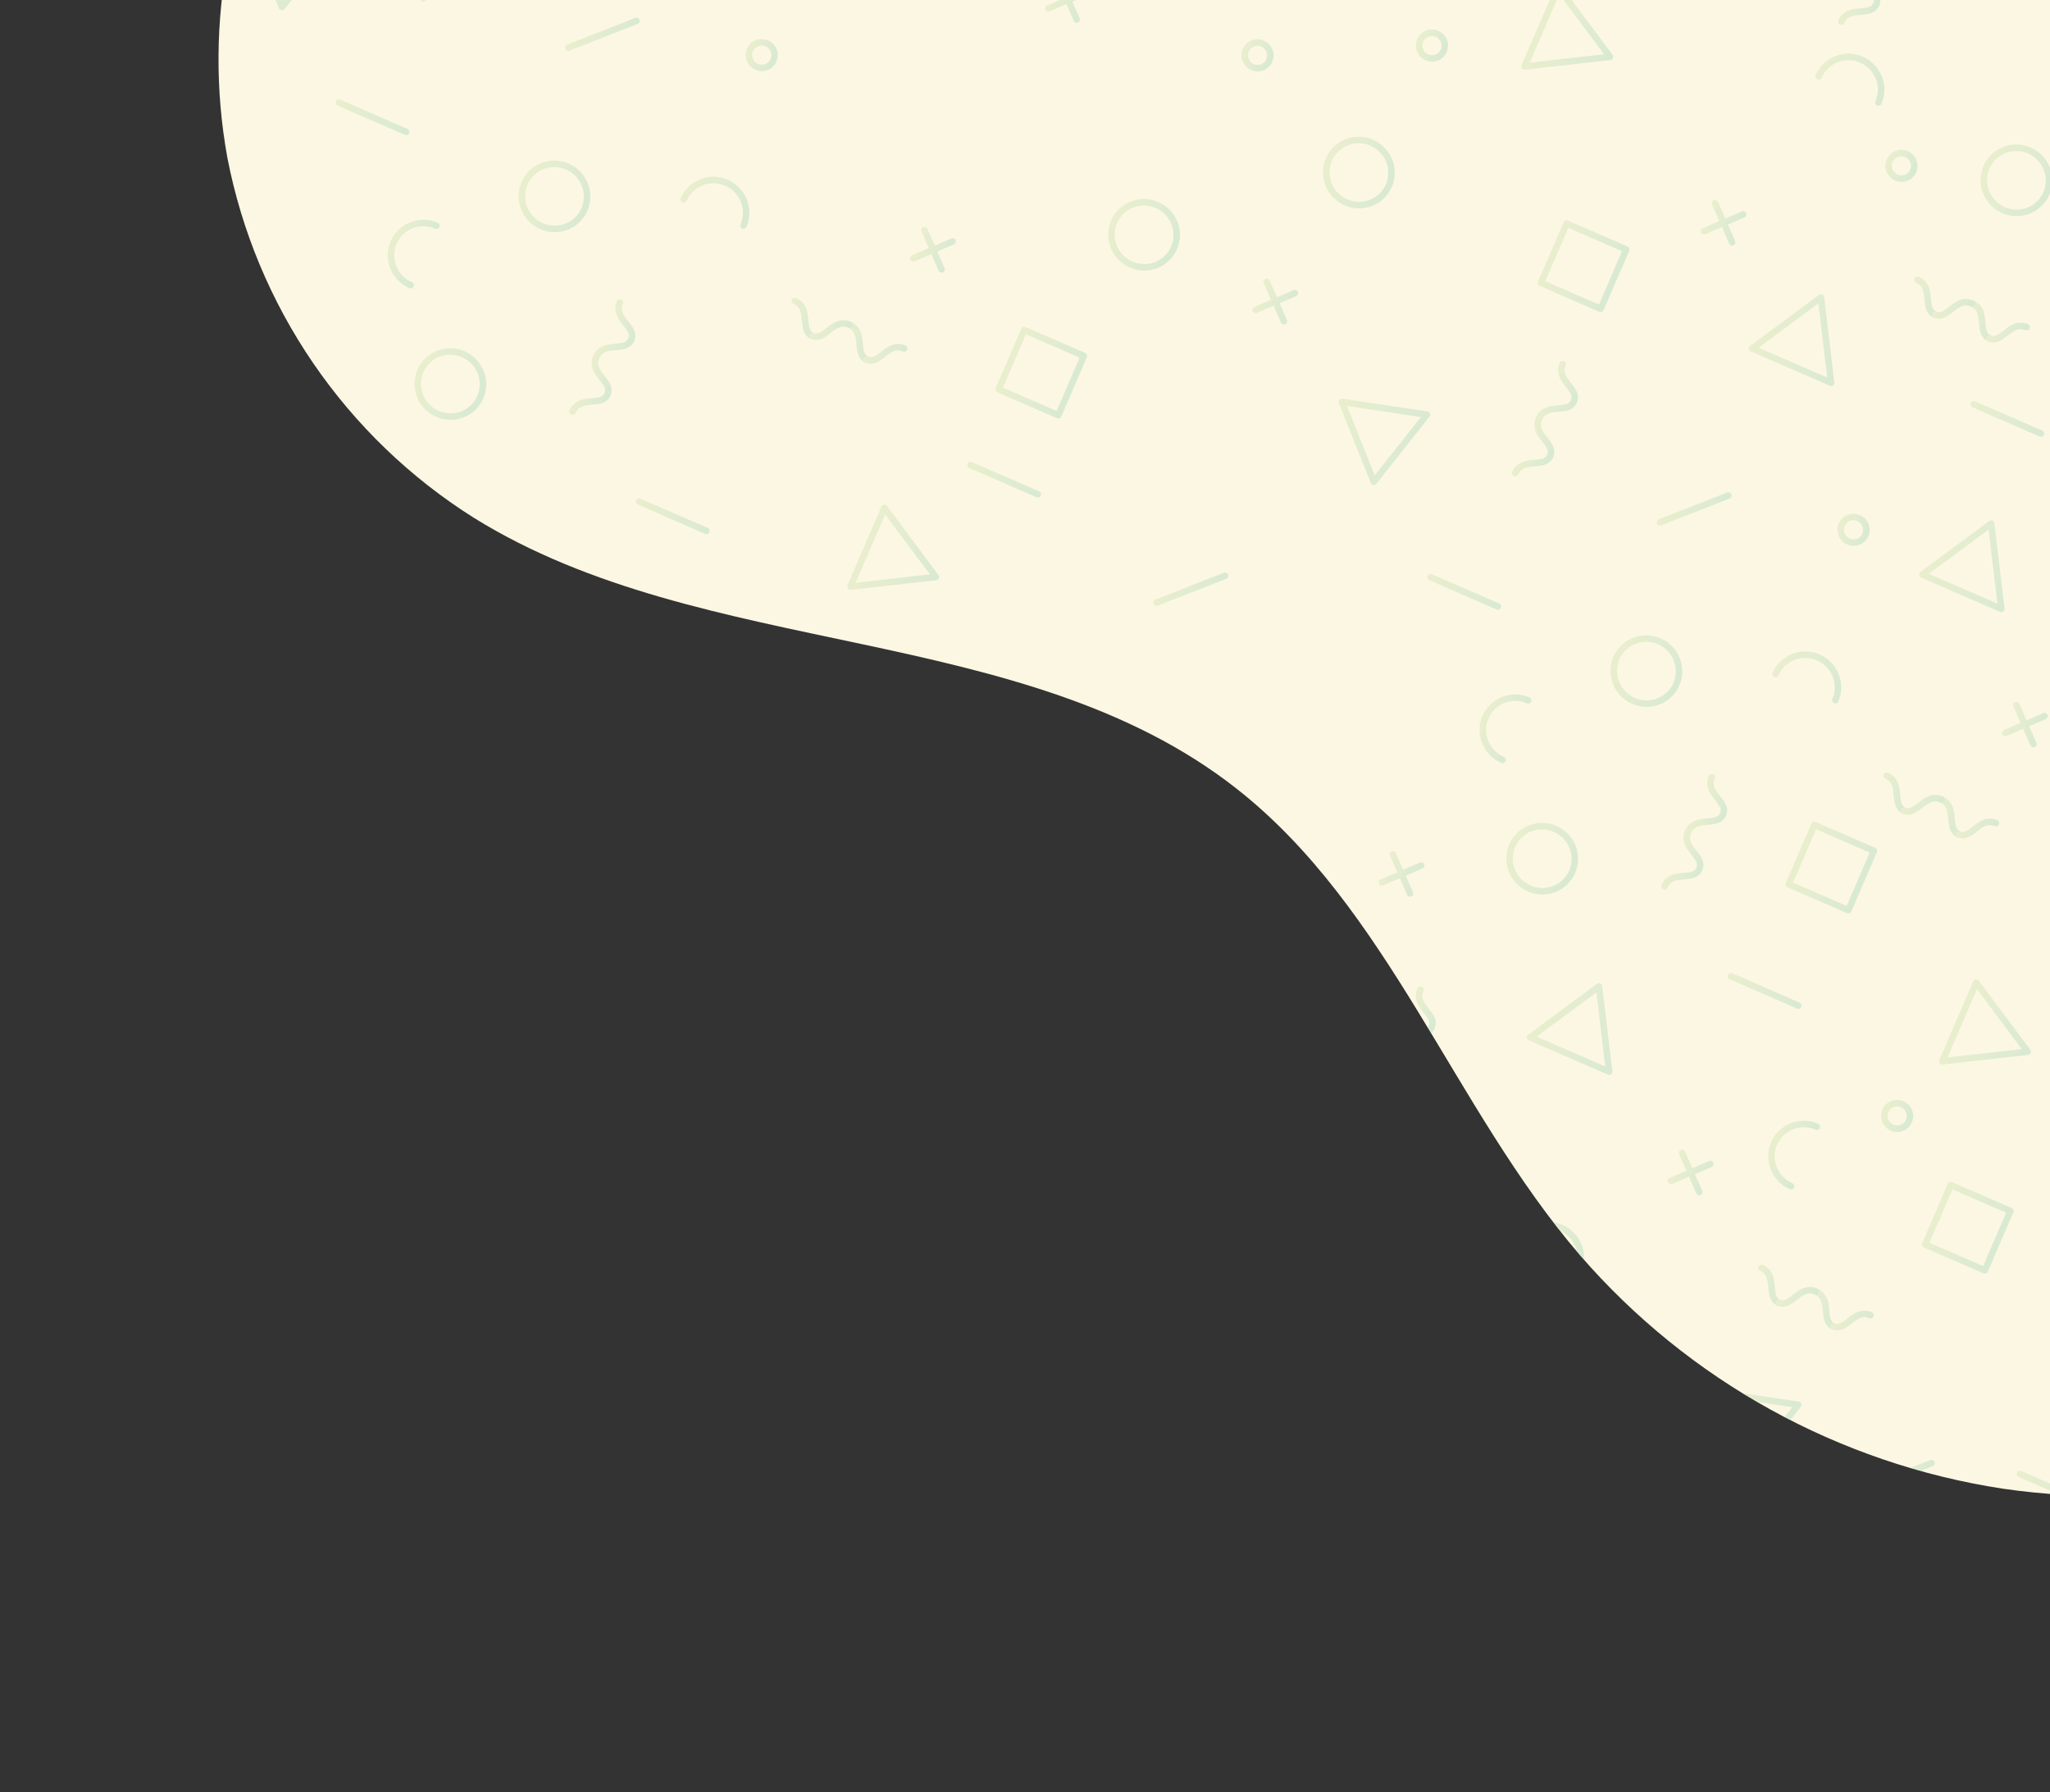 <?xml version="1.0" encoding="UTF-8" standalone="no"?>
<svg width="1143" height="999" viewBox="0 0 1143 999" fill="none" xmlns="http://www.w3.org/2000/svg">
<rect x="0" y="0" width="1143" height="999" fill="#333333" stroke="none"/>
<path d="M168.806 -129.913C128.112 -65.128 113.111 12.531 126.749 87.811C134.707 128.91 151.011 167.94 174.653 202.487C198.295 237.033 228.773 266.363 264.202 288.661C392.938 368.631 570.125 346.048 689.364 439.573C774.467 506.376 810.412 617.67 880.93 699.72C941.545 769.736 1025.11 815.88 1116.65 829.887C1208.29 843.214 1301.68 823.487 1380.11 774.239L1847.04 148.687L635.019 -756L168.088 -130.448L168.806 -129.913Z" fill="#FCF7E3"/>
<mask id="mask0_1025_74703" style="mask-type:alpha" maskUnits="userSpaceOnUse" x="121" y="-757" width="1727" height="1591">
<path d="M168.806 -129.913C128.112 -65.128 113.111 12.531 126.749 87.811C134.707 128.91 151.011 167.94 174.653 202.487C198.295 237.033 228.773 266.363 264.202 288.661C392.938 368.631 570.125 346.048 689.364 439.573C774.467 506.376 810.412 617.67 880.93 699.72C941.545 769.736 1025.11 815.88 1116.65 829.887C1208.29 843.214 1301.68 823.487 1380.11 774.239L1847.04 148.687L635.019 -756L168.088 -130.448L168.806 -129.913Z" fill="url(#paint0_linear_1025_74703)"/>
</mask>
<g mask="url(#mask0_1025_74703)">
<g opacity="0.15">
<path d="M600.304 10.875L590.732 -11.021" stroke="url(#paint1_linear_1025_74703)" stroke-width="3.62" stroke-linecap="round" stroke-linejoin="round"/>
<path d="M584.559 4.632L606.47 -4.764" stroke="url(#paint2_linear_1025_74703)" stroke-width="3.62" stroke-linecap="round" stroke-linejoin="round"/>
<path d="M525.003 150.224L515.431 128.328" stroke="url(#paint3_linear_1025_74703)" stroke-width="3.62" stroke-linecap="round" stroke-linejoin="round"/>
<path d="M509.258 143.981L531.154 134.578" stroke="url(#paint4_linear_1025_74703)" stroke-width="3.62" stroke-linecap="round" stroke-linejoin="round"/>
<path d="M172.042 -14.751L186.864 -33.459L163.142 -37.008L139.411 -40.576L148.311 -18.32L157.226 3.943L172.042 -14.751Z" stroke="url(#paint5_linear_1025_74703)" stroke-width="3.62" stroke-linecap="round" stroke-linejoin="round"/>
<path d="M325.873 116.741C324.454 120.029 322.087 122.817 319.07 124.752C316.054 126.687 312.525 127.683 308.928 127.614C305.331 127.545 301.828 126.413 298.863 124.363C295.898 122.312 293.603 119.435 292.269 116.094C290.935 112.754 290.622 109.1 291.368 105.595C292.115 102.09 293.888 98.892 296.464 96.404C299.04 93.917 302.303 92.252 305.839 91.62C309.376 90.988 313.028 91.418 316.334 92.855C320.766 94.781 324.261 98.38 326.05 102.86C327.839 107.339 327.775 112.333 325.873 116.741Z" stroke="url(#paint6_linear_1025_74703)" stroke-width="3.62" stroke-linecap="round" stroke-linejoin="round"/>
<path d="M381.183 111.214C383.083 106.809 386.663 103.349 391.135 101.595C395.608 99.841 400.607 99.937 405.033 101.862C409.458 103.787 412.948 107.383 414.735 111.858C416.521 116.334 416.458 121.324 414.558 125.729" stroke="url(#paint7_linear_1025_74703)" stroke-width="3.62" stroke-linecap="round" stroke-linejoin="round"/>
<path d="M654.6 138.151C653.181 141.439 650.814 144.227 647.798 146.162C644.782 148.097 641.252 149.093 637.655 149.024C634.058 148.955 630.556 147.823 627.591 145.773C624.625 143.722 622.331 140.845 620.997 137.504C619.663 134.164 619.349 130.51 620.096 127.005C620.843 123.5 622.616 120.302 625.192 117.814C627.768 115.327 631.03 113.662 634.567 113.03C638.104 112.398 641.756 112.828 645.061 114.264C649.494 116.191 652.989 119.79 654.778 124.27C656.567 128.749 656.503 133.743 654.6 138.151V138.151Z" stroke="url(#paint8_linear_1025_74703)" stroke-width="3.62" stroke-linecap="round" stroke-linejoin="round"/>
<path d="M604.333 198.419L571.096 183.973L556.823 217.045L590.06 231.492L604.333 198.419Z" stroke="url(#paint9_linear_1025_74703)" stroke-width="3.62" stroke-linecap="round" stroke-linejoin="round"/>
<path d="M452.916 187.262C445.676 184.116 452.451 171.85 443.198 167.829" stroke="url(#paint10_linear_1025_74703)" stroke-width="3.62" stroke-linecap="round" stroke-linejoin="round"/>
<path d="M483.345 200.488C476.104 197.341 482.88 185.076 473.626 181.055" stroke="url(#paint11_linear_1025_74703)" stroke-width="3.62" stroke-linecap="round" stroke-linejoin="round"/>
<path d="M452.872 187.245C460.113 190.391 464.412 177.05 473.666 181.071" stroke="url(#paint12_linear_1025_74703)" stroke-width="3.62" stroke-linecap="round" stroke-linejoin="round"/>
<path d="M483.3 200.471C490.54 203.617 494.825 190.27 504.079 194.291" stroke="url(#paint13_linear_1025_74703)" stroke-width="3.62" stroke-linecap="round" stroke-linejoin="round"/>
<path d="M255.544 -10.456C252.428 -3.244 240.093 -10.075 236.111 -0.858" stroke="url(#paint14_linear_1025_74703)" stroke-width="3.62" stroke-linecap="round" stroke-linejoin="round"/>
<path d="M188.951 57.207L226.481 73.521" stroke="url(#paint15_linear_1025_74703)" stroke-width="3.62" stroke-linecap="round" stroke-linejoin="round"/>
<path d="M316.83 26.546L354.908 11.628" stroke="url(#paint16_linear_1025_74703)" stroke-width="3.62" stroke-linecap="round" stroke-linejoin="round"/>
<path d="M425.797 37.764C424.398 37.973 422.965 37.763 421.68 37.161C420.395 36.559 419.315 35.592 418.577 34.381C417.839 33.17 417.476 31.771 417.534 30.36C417.592 28.949 418.069 27.59 418.903 26.453C419.738 25.317 420.893 24.456 422.222 23.978C423.552 23.5 424.996 23.427 426.373 23.768C427.75 24.109 428.997 24.849 429.956 25.894C430.916 26.939 431.545 28.243 431.765 29.64C431.91 30.568 431.872 31.514 431.65 32.424C431.429 33.335 431.03 34.191 430.476 34.946C429.922 35.7 429.224 36.337 428.421 36.821C427.618 37.304 426.726 37.625 425.797 37.764Z" stroke="url(#paint17_linear_1025_74703)" stroke-width="3.62" stroke-linecap="round" stroke-linejoin="round"/>
<path d="M702.239 37.903C700.84 38.112 699.407 37.902 698.122 37.3C696.836 36.698 695.757 35.731 695.019 34.52C694.281 33.309 693.918 31.91 693.976 30.499C694.034 29.088 694.511 27.729 695.345 26.593C696.18 25.457 697.335 24.595 698.664 24.117C699.994 23.639 701.438 23.566 702.815 23.907C704.192 24.248 705.439 24.988 706.398 26.033C707.358 27.078 707.987 28.382 708.207 29.779C708.352 30.707 708.313 31.653 708.092 32.563C707.871 33.474 707.472 34.331 706.918 35.085C706.364 35.839 705.665 36.476 704.863 36.96C704.06 37.443 703.168 37.764 702.239 37.903V37.903Z" stroke="url(#paint18_linear_1025_74703)" stroke-width="3.62" stroke-linecap="round" stroke-linejoin="round"/>
<path d="M965.789 135.149L956.216 113.253" stroke="url(#paint19_linear_1025_74703)" stroke-width="3.62" stroke-linecap="round" stroke-linejoin="round"/>
<path d="M950.043 128.906L971.954 119.51" stroke="url(#paint20_linear_1025_74703)" stroke-width="3.62" stroke-linecap="round" stroke-linejoin="round"/>
<path d="M715.847 179.03L706.266 157.113" stroke="url(#paint21_linear_1025_74703)" stroke-width="3.62" stroke-linecap="round" stroke-linejoin="round"/>
<path d="M700.108 172.773L722.004 163.37" stroke="url(#paint22_linear_1025_74703)" stroke-width="3.62" stroke-linecap="round" stroke-linejoin="round"/>
<path d="M1133.76 414.842L1124.19 392.946" stroke="url(#paint23_linear_1025_74703)" stroke-width="3.62" stroke-linecap="round" stroke-linejoin="round"/>
<path d="M1118.02 408.599L1139.93 399.203" stroke="url(#paint24_linear_1025_74703)" stroke-width="3.62" stroke-linecap="round" stroke-linejoin="round"/>
<path d="M1018.11 189.597L1015.27 165.834L996.096 180.043L976.893 194.24L998.924 203.8L1020.95 213.361L1018.11 189.597Z" stroke="url(#paint25_linear_1025_74703)" stroke-width="3.62" stroke-linecap="round" stroke-linejoin="round"/>
<path d="M1113.02 315.667L1110.18 291.904L1091.01 306.113L1071.8 320.309L1093.84 329.855L1115.86 339.43L1113.02 315.667Z" stroke="url(#paint26_linear_1025_74703)" stroke-width="3.62" stroke-linecap="round" stroke-linejoin="round"/>
<path d="M780.8 249.868L795.622 231.159L771.9 227.611L748.169 224.043L757.069 246.299L765.984 268.562L780.8 249.868Z" stroke="url(#paint27_linear_1025_74703)" stroke-width="3.62" stroke-linecap="round" stroke-linejoin="round"/>
<path d="M873.852 34.367L897.672 31.687L883.313 12.45L868.939 -6.793L859.499 15.116L850.053 37.039L873.852 34.367Z" stroke="url(#paint28_linear_1025_74703)" stroke-width="3.62" stroke-linecap="round" stroke-linejoin="round"/>
<path d="M1140.99 107.788C1139.57 111.078 1137.2 113.867 1134.18 115.802C1131.16 117.738 1127.63 118.733 1124.03 118.661C1120.43 118.589 1116.93 117.454 1113.97 115.4C1111 113.345 1108.71 110.463 1107.38 107.119C1106.05 103.775 1105.74 100.119 1106.49 96.613C1107.25 93.108 1109.03 89.911 1111.61 87.427C1114.19 84.943 1117.46 83.284 1121 82.66C1124.54 82.035 1128.19 82.474 1131.49 83.92C1135.91 85.855 1139.4 89.454 1141.18 93.929C1142.96 98.403 1142.89 103.387 1140.99 107.788V107.788Z" stroke="url(#paint29_linear_1025_74703)" stroke-width="3.62" stroke-linecap="round" stroke-linejoin="round"/>
<path d="M934.674 381.379C933.256 384.667 930.888 387.454 927.872 389.39C924.856 391.325 921.326 392.321 917.729 392.252C914.133 392.183 910.63 391.051 907.665 389.001C904.7 386.95 902.405 384.073 901.071 380.732C899.737 377.391 899.423 373.738 900.17 370.233C900.917 366.728 902.69 363.53 905.266 361.042C907.842 358.555 911.104 356.89 914.641 356.258C918.178 355.626 921.83 356.055 925.135 357.492C929.568 359.419 933.063 363.018 934.852 367.497C936.641 371.977 936.577 376.97 934.674 381.379V381.379Z" stroke="url(#paint30_linear_1025_74703)" stroke-width="3.62" stroke-linecap="round" stroke-linejoin="round"/>
<path d="M989.941 375.833C990.881 373.652 992.244 371.68 993.952 370.029C995.659 368.379 997.678 367.082 999.893 366.214C1002.11 365.345 1004.47 364.922 1006.86 364.968C1009.24 365.014 1011.6 365.528 1013.79 366.481C1015.98 367.434 1017.97 368.807 1019.63 370.522C1021.3 372.237 1022.61 374.261 1023.49 376.477C1024.38 378.693 1024.82 381.059 1024.79 383.439C1024.76 385.819 1024.26 388.166 1023.32 390.348" stroke="url(#paint31_linear_1025_74703)" stroke-width="3.62" stroke-linecap="round" stroke-linejoin="round"/>
<path d="M774.364 103.455C772.945 106.742 770.578 109.53 767.562 111.465C764.545 113.401 761.016 114.397 757.419 114.327C753.822 114.258 750.319 113.127 747.354 111.076C744.389 109.026 742.094 106.148 740.76 102.808C739.426 99.467 739.113 95.813 739.859 92.308C740.606 88.804 742.38 85.605 744.955 83.118C747.531 80.63 750.794 78.965 754.331 78.333C757.867 77.701 761.519 78.131 764.825 79.568C769.257 81.494 772.753 85.093 774.541 89.573C776.33 94.053 776.267 99.046 774.364 103.455V103.455Z" stroke="url(#paint32_linear_1025_74703)" stroke-width="3.62" stroke-linecap="round" stroke-linejoin="round"/>
<path d="M906.73 139.088L873.479 124.635L859.205 157.707L892.457 172.16L906.73 139.088Z" stroke="url(#paint33_linear_1025_74703)" stroke-width="3.62" stroke-linecap="round" stroke-linejoin="round"/>
<path d="M1078.84 175.407C1071.6 172.261 1078.36 159.989 1069.11 155.968" stroke="url(#paint34_linear_1025_74703)" stroke-width="3.62" stroke-linecap="round" stroke-linejoin="round"/>
<path d="M1109.25 188.626C1102.01 185.48 1108.79 173.214 1099.54 169.193" stroke="url(#paint35_linear_1025_74703)" stroke-width="3.62" stroke-linecap="round" stroke-linejoin="round"/>
<path d="M1078.8 175.39C1086.04 178.537 1090.32 165.189 1099.58 169.21" stroke="url(#paint36_linear_1025_74703)" stroke-width="3.62" stroke-linecap="round" stroke-linejoin="round"/>
<path d="M1109.21 188.61C1116.45 191.756 1120.75 178.415 1129.99 182.43" stroke="url(#paint37_linear_1025_74703)" stroke-width="3.62" stroke-linecap="round" stroke-linejoin="round"/>
<path d="M1061.69 451.888C1054.45 448.742 1061.21 436.47 1051.96 432.449" stroke="url(#paint38_linear_1025_74703)" stroke-width="3.62" stroke-linecap="round" stroke-linejoin="round"/>
<path d="M1092.1 465.107C1084.86 461.961 1091.64 449.695 1082.38 445.674" stroke="url(#paint39_linear_1025_74703)" stroke-width="3.62" stroke-linecap="round" stroke-linejoin="round"/>
<path d="M1061.65 451.871C1068.89 455.017 1073.17 441.67 1082.43 445.69" stroke="url(#paint40_linear_1025_74703)" stroke-width="3.62" stroke-linecap="round" stroke-linejoin="round"/>
<path d="M1092.06 465.09C1099.3 468.236 1103.58 454.889 1112.84 458.91" stroke="url(#paint41_linear_1025_74703)" stroke-width="3.62" stroke-linecap="round" stroke-linejoin="round"/>
<path d="M1046.07 2.472C1042.95 9.685 1030.62 2.853 1026.64 12.07" stroke="url(#paint42_linear_1025_74703)" stroke-width="3.62" stroke-linecap="round" stroke-linejoin="round"/>
<path d="M1046.12 2.456C1049.24 -4.756 1035.84 -9.121 1039.82 -18.338" stroke="url(#paint43_linear_1025_74703)" stroke-width="3.62" stroke-linecap="round" stroke-linejoin="round"/>
<path d="M864.302 254.163C861.187 261.375 848.851 254.544 844.87 263.761" stroke="url(#paint44_linear_1025_74703)" stroke-width="3.62" stroke-linecap="round" stroke-linejoin="round"/>
<path d="M877.527 223.738C874.412 230.95 862.07 224.133 858.089 233.35" stroke="url(#paint45_linear_1025_74703)" stroke-width="3.62" stroke-linecap="round" stroke-linejoin="round"/>
<path d="M864.35 254.146C867.466 246.934 854.065 242.569 858.041 233.366" stroke="url(#paint46_linear_1025_74703)" stroke-width="3.62" stroke-linecap="round" stroke-linejoin="round"/>
<path d="M877.577 223.721C880.693 216.508 867.286 212.158 871.268 202.941" stroke="url(#paint47_linear_1025_74703)" stroke-width="3.62" stroke-linecap="round" stroke-linejoin="round"/>
<path d="M1100.41 225.386L1137.94 241.7" stroke="url(#paint48_linear_1025_74703)" stroke-width="3.62" stroke-linecap="round" stroke-linejoin="round"/>
<path d="M797.709 321.825L835.239 338.139" stroke="url(#paint49_linear_1025_74703)" stroke-width="3.62" stroke-linecap="round" stroke-linejoin="round"/>
<path d="M925.587 291.164L963.666 276.246" stroke="url(#paint50_linear_1025_74703)" stroke-width="3.62" stroke-linecap="round" stroke-linejoin="round"/>
<path d="M1034.57 302.389C1033.17 302.601 1031.74 302.393 1030.45 301.794C1029.17 301.194 1028.08 300.228 1027.34 299.018C1026.6 297.809 1026.24 296.41 1026.29 294.998C1026.35 293.587 1026.82 292.227 1027.66 291.089C1028.49 289.952 1029.64 289.088 1030.97 288.608C1032.3 288.128 1033.75 288.053 1035.12 288.393C1036.5 288.732 1037.75 289.47 1038.71 290.514C1039.67 291.558 1040.3 292.861 1040.52 294.258C1040.67 295.186 1040.64 296.132 1040.42 297.043C1040.2 297.955 1039.8 298.812 1039.25 299.568C1038.7 300.323 1038 300.961 1037.19 301.445C1036.39 301.929 1035.5 302.25 1034.57 302.389V302.389Z" stroke="url(#paint51_linear_1025_74703)" stroke-width="3.62" stroke-linecap="round" stroke-linejoin="round"/>
<path d="M1061.28 99.51C1059.88 99.721 1058.45 99.514 1057.16 98.914C1055.87 98.314 1054.79 97.349 1054.05 96.139C1053.31 94.93 1052.95 93.531 1053 92.119C1053.06 90.708 1053.53 89.347 1054.37 88.21C1055.2 87.073 1056.35 86.209 1057.68 85.729C1059.01 85.249 1060.46 85.174 1061.83 85.513C1063.21 85.853 1064.46 86.591 1065.42 87.635C1066.38 88.679 1067.01 89.982 1067.23 91.379C1067.38 92.307 1067.34 93.253 1067.13 94.164C1066.91 95.075 1066.51 95.933 1065.96 96.689C1065.4 97.444 1064.71 98.082 1063.9 98.566C1063.1 99.05 1062.21 99.371 1061.28 99.51V99.51Z" stroke="url(#paint52_linear_1025_74703)" stroke-width="3.62" stroke-linecap="round" stroke-linejoin="round"/>
<path d="M799.526 32.468C798.126 32.68 796.693 32.473 795.407 31.873C794.12 31.273 793.039 30.307 792.298 29.098C791.558 27.888 791.193 26.489 791.249 25.078C791.305 23.666 791.779 22.306 792.612 21.168C793.445 20.031 794.599 19.168 795.928 18.688C797.257 18.208 798.702 18.133 800.079 18.472C801.456 18.811 802.705 19.549 803.666 20.594C804.627 21.638 805.258 22.941 805.479 24.338C805.775 26.21 805.314 28.119 804.198 29.643C803.082 31.168 801.401 32.184 799.526 32.468Z" stroke="url(#paint53_linear_1025_74703)" stroke-width="3.62" stroke-linecap="round" stroke-linejoin="round"/>
<path d="M177.443 233.515L167.871 211.619" stroke="url(#paint54_linear_1025_74703)" stroke-width="3.62" stroke-linecap="round" stroke-linejoin="round"/>
<path d="M161.698 227.272L183.609 217.876" stroke="url(#paint55_linear_1025_74703)" stroke-width="3.62" stroke-linecap="round" stroke-linejoin="round"/>
<path d="M562.345 400.362L552.772 378.466" stroke="url(#paint56_linear_1025_74703)" stroke-width="3.62" stroke-linecap="round" stroke-linejoin="round"/>
<path d="M546.599 394.119L568.51 384.723" stroke="url(#paint57_linear_1025_74703)" stroke-width="3.62" stroke-linecap="round" stroke-linejoin="round"/>
<path d="M338.681 399.935L329.115 378.025" stroke="url(#paint58_linear_1025_74703)" stroke-width="3.62" stroke-linecap="round" stroke-linejoin="round"/>
<path d="M322.936 393.693L344.852 384.283" stroke="url(#paint59_linear_1025_74703)" stroke-width="3.62" stroke-linecap="round" stroke-linejoin="round"/>
<path d="M339.256 611.428L329.684 589.532" stroke="url(#paint60_linear_1025_74703)" stroke-width="3.62" stroke-linecap="round" stroke-linejoin="round"/>
<path d="M323.512 605.186L345.423 595.79" stroke="url(#paint61_linear_1025_74703)" stroke-width="3.62" stroke-linecap="round" stroke-linejoin="round"/>
<path d="M263.945 750.792L254.378 728.882" stroke="url(#paint62_linear_1025_74703)" stroke-width="3.62" stroke-linecap="round" stroke-linejoin="round"/>
<path d="M248.206 744.535L270.102 735.132" stroke="url(#paint63_linear_1025_74703)" stroke-width="3.62" stroke-linecap="round" stroke-linejoin="round"/>
<path d="M148.303 525.532L145.461 501.769L126.272 515.972L107.083 530.174L129.114 539.735L151.145 549.295L148.303 525.532Z" stroke="url(#paint64_linear_1025_74703)" stroke-width="3.62" stroke-linecap="round" stroke-linejoin="round"/>
<path d="M243.213 651.603L240.371 627.839L221.197 642.048L201.993 656.245L224.024 665.805L246.055 675.366L243.213 651.603Z" stroke="url(#paint65_linear_1025_74703)" stroke-width="3.62" stroke-linecap="round" stroke-linejoin="round"/>
<path d="M379.07 537.201L393.901 518.513L370.185 514.95L346.448 511.396L355.355 533.638L364.248 555.909L379.07 537.201Z" stroke="url(#paint66_linear_1025_74703)" stroke-width="3.62" stroke-linecap="round" stroke-linejoin="round"/>
<path d="M498.003 324.331L521.823 321.651L507.458 302.428L493.09 283.171L483.644 305.094L474.197 327.017L498.003 324.331Z" stroke="url(#paint67_linear_1025_74703)" stroke-width="3.62" stroke-linecap="round" stroke-linejoin="round"/>
<path d="M271.181 443.724C269.762 447.012 267.395 449.8 264.379 451.735C261.362 453.67 257.833 454.666 254.236 454.597C250.639 454.528 247.136 453.396 244.171 451.346C241.206 449.295 238.911 446.418 237.577 443.077C236.243 439.736 235.93 436.083 236.676 432.578C237.423 429.073 239.197 425.875 241.772 423.387C244.348 420.9 247.611 419.235 251.147 418.603C254.684 417.971 258.336 418.401 261.642 419.837C266.074 421.764 269.57 425.363 271.358 429.843C273.147 434.322 273.083 439.316 271.181 443.724V443.724Z" stroke="url(#paint68_linear_1025_74703)" stroke-width="3.62" stroke-linecap="round" stroke-linejoin="round"/>
<path d="M267.817 221.352C266.398 224.64 264.031 227.427 261.015 229.363C257.999 231.298 254.469 232.294 250.872 232.225C247.275 232.156 243.773 231.024 240.807 228.974C237.842 226.923 235.548 224.046 234.213 220.705C232.879 217.364 232.566 213.711 233.313 210.206C234.059 206.701 235.833 203.503 238.409 201.015C240.984 198.528 244.247 196.863 247.784 196.231C251.32 195.599 254.972 196.028 258.278 197.465C262.71 199.392 266.206 202.991 267.995 207.47C269.784 211.95 269.72 216.943 267.817 221.352V221.352Z" stroke="url(#paint69_linear_1025_74703)" stroke-width="3.62" stroke-linecap="round" stroke-linejoin="round"/>
<path d="M120.124 711.783C122.024 707.378 125.604 703.918 130.076 702.164C134.549 700.41 139.548 700.506 143.974 702.43C148.399 704.355 151.889 707.951 153.676 712.427C155.462 716.903 155.399 721.892 153.499 726.297" stroke="url(#paint70_linear_1025_74703)" stroke-width="3.62" stroke-linecap="round" stroke-linejoin="round"/>
<path d="M98.397 398.28C100.296 393.874 103.876 390.414 108.349 388.66C112.821 386.907 117.82 387.002 122.246 388.927C126.672 390.852 130.162 394.448 131.948 398.924C133.734 403.4 133.671 408.389 131.772 412.794" stroke="url(#paint71_linear_1025_74703)" stroke-width="3.62" stroke-linecap="round" stroke-linejoin="round"/>
<path d="M389.925 396.682C385.494 394.759 382.001 391.167 380.213 386.696C378.424 382.225 378.488 377.242 380.389 372.842C382.291 368.441 385.874 364.985 390.351 363.233C394.829 361.481 399.833 361.577 404.263 363.5" stroke="url(#paint72_linear_1025_74703)" stroke-width="3.62" stroke-linecap="round" stroke-linejoin="round"/>
<path d="M228.998 159.007C224.567 157.084 221.074 153.492 219.285 149.021C217.497 144.551 217.561 139.567 219.462 135.167C221.364 130.767 224.947 127.31 229.424 125.558C233.901 123.806 238.906 123.902 243.336 125.825" stroke="url(#paint73_linear_1025_74703)" stroke-width="3.62" stroke-linecap="round" stroke-linejoin="round"/>
<path d="M409.738 681.598C408.319 684.886 405.952 687.673 402.936 689.609C399.919 691.544 396.39 692.54 392.793 692.471C389.196 692.402 385.694 691.27 382.728 689.22C379.763 687.169 377.468 684.292 376.134 680.951C374.8 677.61 374.487 673.957 375.234 670.452C375.98 666.947 377.754 663.749 380.329 661.261C382.905 658.774 386.168 657.109 389.705 656.477C393.241 655.845 396.893 656.274 400.199 657.711C404.631 659.638 408.127 663.237 409.915 667.716C411.704 672.196 411.64 677.19 409.738 681.598Z" stroke="url(#paint74_linear_1025_74703)" stroke-width="3.62" stroke-linecap="round" stroke-linejoin="round"/>
<path d="M512.161 410.509L478.909 396.056L464.636 429.128L497.888 443.581L512.161 410.509Z" stroke="url(#paint75_linear_1025_74703)" stroke-width="3.62" stroke-linecap="round" stroke-linejoin="round"/>
<path d="M130.495 264.297L97.243 249.844L82.969 282.916L116.222 297.369L130.495 264.297Z" stroke="url(#paint76_linear_1025_74703)" stroke-width="3.62" stroke-linecap="round" stroke-linejoin="round"/>
<path d="M343.282 798.973L310.044 784.526L295.771 817.598L329.008 832.045L343.282 798.973Z" stroke="url(#paint77_linear_1025_74703)" stroke-width="3.62" stroke-linecap="round" stroke-linejoin="round"/>
<path d="M209.031 511.342C201.79 508.196 208.552 495.924 199.298 491.903" stroke="url(#paint78_linear_1025_74703)" stroke-width="3.62" stroke-linecap="round" stroke-linejoin="round"/>
<path d="M239.443 524.562C232.202 521.415 238.978 509.15 229.725 505.129" stroke="url(#paint79_linear_1025_74703)" stroke-width="3.62" stroke-linecap="round" stroke-linejoin="round"/>
<path d="M208.985 511.326C216.226 514.472 220.511 501.124 229.765 505.145" stroke="url(#paint80_linear_1025_74703)" stroke-width="3.62" stroke-linecap="round" stroke-linejoin="round"/>
<path d="M239.398 524.545C246.639 527.691 250.924 514.344 260.178 518.365" stroke="url(#paint81_linear_1025_74703)" stroke-width="3.62" stroke-linecap="round" stroke-linejoin="round"/>
<path d="M191.865 787.815C184.624 784.669 191.4 772.403 182.146 768.383" stroke="url(#paint82_linear_1025_74703)" stroke-width="3.62" stroke-linecap="round" stroke-linejoin="round"/>
<path d="M222.292 801.041C215.052 797.894 221.827 785.629 212.574 781.608" stroke="url(#paint83_linear_1025_74703)" stroke-width="3.62" stroke-linecap="round" stroke-linejoin="round"/>
<path d="M191.82 787.798C199.06 790.944 203.36 777.603 212.614 781.624" stroke="url(#paint84_linear_1025_74703)" stroke-width="3.62" stroke-linecap="round" stroke-linejoin="round"/>
<path d="M222.247 801.024C229.488 804.17 233.773 790.822 243.027 794.843" stroke="url(#paint85_linear_1025_74703)" stroke-width="3.62" stroke-linecap="round" stroke-linejoin="round"/>
<path d="M383.005 461.567C375.764 458.421 382.525 446.149 373.286 442.135" stroke="url(#paint86_linear_1025_74703)" stroke-width="3.62" stroke-linecap="round" stroke-linejoin="round"/>
<path d="M413.418 474.786C406.177 471.64 412.953 459.374 403.699 455.353" stroke="url(#paint87_linear_1025_74703)" stroke-width="3.62" stroke-linecap="round" stroke-linejoin="round"/>
<path d="M382.96 461.55C390.201 464.696 394.486 451.348 403.739 455.369" stroke="url(#paint88_linear_1025_74703)" stroke-width="3.62" stroke-linecap="round" stroke-linejoin="round"/>
<path d="M413.372 474.769C420.613 477.916 424.913 464.574 434.166 468.595" stroke="url(#paint89_linear_1025_74703)" stroke-width="3.62" stroke-linecap="round" stroke-linejoin="round"/>
<path d="M338.697 219.834C335.581 227.046 323.246 220.215 319.264 229.432" stroke="url(#paint90_linear_1025_74703)" stroke-width="3.62" stroke-linecap="round" stroke-linejoin="round"/>
<path d="M351.922 189.409C348.807 196.621 336.465 189.804 332.484 199.021" stroke="url(#paint91_linear_1025_74703)" stroke-width="3.62" stroke-linecap="round" stroke-linejoin="round"/>
<path d="M338.745 219.817C341.86 212.605 328.46 208.24 332.435 199.038" stroke="url(#paint92_linear_1025_74703)" stroke-width="3.62" stroke-linecap="round" stroke-linejoin="round"/>
<path d="M351.972 189.392C355.087 182.18 341.68 177.829 345.662 168.612" stroke="url(#paint93_linear_1025_74703)" stroke-width="3.62" stroke-linecap="round" stroke-linejoin="round"/>
<path d="M176.221 338.424C173.105 345.636 160.77 338.805 156.788 348.022" stroke="url(#paint94_linear_1025_74703)" stroke-width="3.62" stroke-linecap="round" stroke-linejoin="round"/>
<path d="M189.459 307.97C186.343 315.182 174.001 308.365 170.026 317.568" stroke="url(#paint95_linear_1025_74703)" stroke-width="3.62" stroke-linecap="round" stroke-linejoin="round"/>
<path d="M176.271 338.408C179.387 331.196 165.986 326.831 169.968 317.614" stroke="url(#paint96_linear_1025_74703)" stroke-width="3.62" stroke-linecap="round" stroke-linejoin="round"/>
<path d="M189.507 307.953C192.623 300.741 179.216 296.39 183.197 287.173" stroke="url(#paint97_linear_1025_74703)" stroke-width="3.62" stroke-linecap="round" stroke-linejoin="round"/>
<path d="M318.594 702.482C315.478 709.694 303.143 702.863 299.161 712.08" stroke="url(#paint98_linear_1025_74703)" stroke-width="3.62" stroke-linecap="round" stroke-linejoin="round"/>
<path d="M331.819 672.057C328.704 679.269 316.362 672.452 312.381 681.669" stroke="url(#paint99_linear_1025_74703)" stroke-width="3.62" stroke-linecap="round" stroke-linejoin="round"/>
<path d="M318.642 702.466C321.757 695.253 308.35 690.903 312.332 681.686" stroke="url(#paint100_linear_1025_74703)" stroke-width="3.62" stroke-linecap="round" stroke-linejoin="round"/>
<path d="M331.867 672.039C334.982 664.827 321.575 660.477 325.557 651.26" stroke="url(#paint101_linear_1025_74703)" stroke-width="3.62" stroke-linecap="round" stroke-linejoin="round"/>
<path d="M230.599 561.322L268.129 577.636" stroke="url(#paint102_linear_1025_74703)" stroke-width="3.62" stroke-linecap="round" stroke-linejoin="round"/>
<path d="M356.37 279.641L393.9 295.955" stroke="url(#paint103_linear_1025_74703)" stroke-width="3.62" stroke-linecap="round" stroke-linejoin="round"/>
<path d="M541.13 259.242L578.66 275.556" stroke="url(#paint104_linear_1025_74703)" stroke-width="3.62" stroke-linecap="round" stroke-linejoin="round"/>
<path d="M430.094 565.948L468.172 551.03" stroke="url(#paint105_linear_1025_74703)" stroke-width="3.62" stroke-linecap="round" stroke-linejoin="round"/>
<path d="M164.745 638.318C163.346 638.527 161.913 638.317 160.628 637.715C159.343 637.113 158.263 636.146 157.525 634.935C156.787 633.724 156.424 632.325 156.482 630.914C156.541 629.503 157.017 628.144 157.851 627.008C158.686 625.872 159.841 625.01 161.171 624.532C162.5 624.054 163.945 623.981 165.321 624.322C166.698 624.663 167.945 625.403 168.905 626.448C169.864 627.493 170.494 628.797 170.713 630.194C170.859 631.122 170.82 632.068 170.599 632.978C170.378 633.889 169.979 634.746 169.424 635.5C168.87 636.254 168.172 636.891 167.369 637.375C166.566 637.858 165.675 638.179 164.745 638.318V638.318Z" stroke="url(#paint106_linear_1025_74703)" stroke-width="3.62" stroke-linecap="round" stroke-linejoin="round"/>
<path d="M191.495 435.457C190.096 435.669 188.663 435.462 187.376 434.862C186.09 434.262 185.008 433.296 184.268 432.087C183.528 430.877 183.163 429.478 183.219 428.067C183.275 426.656 183.749 425.295 184.582 424.158C185.415 423.02 186.569 422.157 187.898 421.677C189.227 421.197 190.671 421.122 192.049 421.461C193.426 421.8 194.674 422.539 195.635 423.583C196.596 424.627 197.227 425.93 197.448 427.327C197.597 428.254 197.561 429.201 197.342 430.112C197.123 431.023 196.726 431.881 196.173 432.636C195.62 433.392 194.922 434.03 194.119 434.514C193.316 434.998 192.425 435.319 191.495 435.457V435.457Z" stroke="url(#paint107_linear_1025_74703)" stroke-width="3.62" stroke-linecap="round" stroke-linejoin="round"/>
<path d="M441.187 638.457C439.788 638.666 438.355 638.457 437.07 637.855C435.785 637.252 434.705 636.285 433.967 635.074C433.229 633.864 432.866 632.464 432.924 631.053C432.982 629.642 433.459 628.283 434.293 627.147C435.128 626.011 436.283 625.149 437.612 624.671C438.942 624.193 440.386 624.12 441.763 624.461C443.14 624.802 444.387 625.542 445.347 626.587C446.306 627.633 446.936 628.936 447.155 630.333C447.303 631.261 447.265 632.208 447.045 633.119C446.825 634.03 446.426 634.888 445.872 635.643C445.317 636.398 444.618 637.035 443.814 637.518C443.01 638.001 442.117 638.32 441.187 638.457V638.457Z" stroke="url(#paint108_linear_1025_74703)" stroke-width="3.62" stroke-linecap="round" stroke-linejoin="round"/>
<path d="M786.201 498.132L776.628 476.236" stroke="url(#paint109_linear_1025_74703)" stroke-width="3.62" stroke-linecap="round" stroke-linejoin="round"/>
<path d="M770.455 491.89L792.366 482.493" stroke="url(#paint110_linear_1025_74703)" stroke-width="3.62" stroke-linecap="round" stroke-linejoin="round"/>
<path d="M704.731 735.718L695.165 713.808" stroke="url(#paint111_linear_1025_74703)" stroke-width="3.62" stroke-linecap="round" stroke-linejoin="round"/>
<path d="M688.992 729.461L710.903 720.065" stroke="url(#paint112_linear_1025_74703)" stroke-width="3.62" stroke-linecap="round" stroke-linejoin="round"/>
<path d="M454.794 779.585L445.214 757.668" stroke="url(#paint113_linear_1025_74703)" stroke-width="3.62" stroke-linecap="round" stroke-linejoin="round"/>
<path d="M439.056 773.328L460.952 763.925" stroke="url(#paint114_linear_1025_74703)" stroke-width="3.62" stroke-linecap="round" stroke-linejoin="round"/>
<path d="M947.438 664.555L937.872 642.645" stroke="url(#paint115_linear_1025_74703)" stroke-width="3.62" stroke-linecap="round" stroke-linejoin="round"/>
<path d="M931.692 658.312L953.609 648.902" stroke="url(#paint116_linear_1025_74703)" stroke-width="3.62" stroke-linecap="round" stroke-linejoin="round"/>
<path d="M894.356 573.673L891.514 549.91L872.331 564.098L853.142 578.301L875.173 587.862L897.204 597.422L894.356 573.673Z" stroke="url(#paint117_linear_1025_74703)" stroke-width="3.62" stroke-linecap="round" stroke-linejoin="round"/>
<path d="M757.059 790.151L754.217 766.388L735.043 780.597L715.839 794.793L737.87 804.354L759.901 813.914L757.059 790.151Z" stroke="url(#paint118_linear_1025_74703)" stroke-width="3.62" stroke-linecap="round" stroke-linejoin="round"/>
<path d="M987.84 801.825L1002.66 783.131L978.94 779.568L955.204 776.014L964.11 798.256L973.004 820.527L987.84 801.825Z" stroke="url(#paint119_linear_1025_74703)" stroke-width="3.62" stroke-linecap="round" stroke-linejoin="round"/>
<path d="M519.746 850.422L534.568 831.713L510.846 828.165L487.115 824.596L496.015 846.853L504.93 869.116L519.746 850.422Z" stroke="url(#paint120_linear_1025_74703)" stroke-width="3.62" stroke-linecap="round" stroke-linejoin="round"/>
<path d="M1106.77 588.955L1130.58 586.269L1116.21 567.046L1101.85 547.789L1092.4 569.712L1082.95 591.636L1106.77 588.955Z" stroke="url(#paint121_linear_1025_74703)" stroke-width="3.62" stroke-linecap="round" stroke-linejoin="round"/>
<path d="M612.798 634.921L636.618 632.24L622.259 613.004L607.885 593.761L598.439 615.684L588.992 637.607L612.798 634.921Z" stroke="url(#paint122_linear_1025_74703)" stroke-width="3.62" stroke-linecap="round" stroke-linejoin="round"/>
<path d="M879.936 708.342C878.516 711.631 876.147 714.42 873.129 716.356C870.11 718.291 866.578 719.286 862.979 719.215C859.38 719.143 855.877 718.008 852.912 715.953C849.947 713.899 847.654 711.017 846.324 707.673C844.993 704.329 844.685 700.672 845.438 697.167C846.191 693.661 847.971 690.464 850.553 687.98C853.135 685.497 856.403 683.838 859.944 683.213C863.484 682.589 867.137 683.028 870.441 684.474C874.861 686.409 878.342 690.008 880.123 694.482C881.903 698.957 881.836 703.941 879.936 708.342V708.342Z" stroke="url(#paint123_linear_1025_74703)" stroke-width="3.62" stroke-linecap="round" stroke-linejoin="round"/>
<path d="M876.573 485.97C875.154 489.258 872.787 492.046 869.771 493.981C866.754 495.916 863.225 496.912 859.628 496.843C856.031 496.774 852.529 495.643 849.563 493.592C846.598 491.541 844.303 488.664 842.969 485.323C841.635 481.983 841.322 478.329 842.068 474.824C842.815 471.319 844.589 468.121 847.164 465.633C849.74 463.146 853.003 461.481 856.54 460.849C860.076 460.217 863.728 460.647 867.034 462.083C871.466 464.01 874.962 467.609 876.75 472.089C878.539 476.568 878.476 481.562 876.573 485.97V485.97Z" stroke="url(#paint124_linear_1025_74703)" stroke-width="3.62" stroke-linecap="round" stroke-linejoin="round"/>
<path d="M707.152 662.898C709.052 658.493 712.631 655.033 717.104 653.279C721.577 651.525 726.576 651.621 731.001 653.546C735.427 655.471 738.917 659.067 740.704 663.542C742.49 668.018 742.426 673.008 740.527 677.413" stroke="url(#paint125_linear_1025_74703)" stroke-width="3.62" stroke-linecap="round" stroke-linejoin="round"/>
<path d="M590.732 451.592C591.62 449.351 592.951 447.315 594.646 445.602C596.34 443.889 598.364 442.536 600.597 441.622C602.831 440.708 605.228 440.251 607.647 440.28C610.067 440.309 612.459 440.822 614.682 441.789C616.906 442.756 618.915 444.157 620.591 445.909C622.267 447.662 623.576 449.73 624.44 451.991C625.304 454.252 625.706 456.66 625.622 459.073C625.537 461.486 624.969 463.854 623.949 466.038" stroke="url(#paint126_linear_1025_74703)" stroke-width="3.62" stroke-linecap="round" stroke-linejoin="round"/>
<path d="M998.682 661.3C994.252 659.377 990.758 655.785 988.97 651.315C987.182 646.844 987.245 641.86 989.147 637.46C991.048 633.06 994.632 629.603 999.109 627.852C1003.59 626.1 1008.59 626.195 1013.02 628.118" stroke="url(#paint127_linear_1025_74703)" stroke-width="3.62" stroke-linecap="round" stroke-linejoin="round"/>
<path d="M428.9 875.496C424.47 873.574 420.976 869.982 419.188 865.511C417.4 861.04 417.464 856.056 419.365 851.656C421.266 847.256 424.85 843.8 429.327 842.048C433.804 840.296 438.809 840.392 443.239 842.314" stroke="url(#paint128_linear_1025_74703)" stroke-width="3.62" stroke-linecap="round" stroke-linejoin="round"/>
<path d="M837.753 423.625C833.323 421.702 829.829 418.111 828.041 413.64C826.253 409.169 826.317 404.185 828.218 399.785C830.119 395.385 833.703 391.929 838.18 390.177C842.657 388.425 847.662 388.521 852.092 390.443" stroke="url(#paint129_linear_1025_74703)" stroke-width="3.62" stroke-linecap="round" stroke-linejoin="round"/>
<path d="M513.31 704.008C511.891 707.296 509.524 710.084 506.507 712.019C503.491 713.954 499.962 714.95 496.365 714.881C492.768 714.812 489.265 713.68 486.3 711.63C483.335 709.579 481.04 706.702 479.706 703.361C478.372 700.021 478.059 696.367 478.805 692.862C479.552 689.357 481.325 686.159 483.901 683.672C486.477 681.184 489.74 679.519 493.276 678.887C496.813 678.255 500.465 678.685 503.771 680.122C508.203 682.048 511.698 685.647 513.487 690.127C515.276 694.607 515.212 699.6 513.31 704.008Z" stroke="url(#paint130_linear_1025_74703)" stroke-width="3.62" stroke-linecap="round" stroke-linejoin="round"/>
<path d="M1120.92 675.128L1087.66 660.675L1073.39 693.747L1106.64 708.2L1120.92 675.128Z" stroke="url(#paint131_linear_1025_74703)" stroke-width="3.62" stroke-linecap="round" stroke-linejoin="round"/>
<path d="M739.25 528.916L705.998 514.463L691.725 547.535L724.977 561.988L739.25 528.916Z" stroke="url(#paint132_linear_1025_74703)" stroke-width="3.62" stroke-linecap="round" stroke-linejoin="round"/>
<path d="M645.677 739.642L612.425 725.189L598.152 758.261L631.404 772.714L645.677 739.642Z" stroke="url(#paint133_linear_1025_74703)" stroke-width="3.62" stroke-linecap="round" stroke-linejoin="round"/>
<path d="M1044.84 474.336L1011.6 459.889L997.326 492.961L1030.56 507.408L1044.84 474.336Z" stroke="url(#paint134_linear_1025_74703)" stroke-width="3.62" stroke-linecap="round" stroke-linejoin="round"/>
<path d="M817.786 775.96C810.546 772.814 817.307 760.542 808.053 756.521" stroke="url(#paint135_linear_1025_74703)" stroke-width="3.62" stroke-linecap="round" stroke-linejoin="round"/>
<path d="M848.201 789.18C840.96 786.034 847.736 773.768 838.482 769.748" stroke="url(#paint136_linear_1025_74703)" stroke-width="3.62" stroke-linecap="round" stroke-linejoin="round"/>
<path d="M817.743 775.944C824.983 779.09 829.268 765.742 838.522 769.763" stroke="url(#paint137_linear_1025_74703)" stroke-width="3.62" stroke-linecap="round" stroke-linejoin="round"/>
<path d="M848.156 789.163C855.396 792.31 859.696 778.968 868.935 782.983" stroke="url(#paint138_linear_1025_74703)" stroke-width="3.62" stroke-linecap="round" stroke-linejoin="round"/>
<path d="M991.763 726.184C984.522 723.037 991.298 710.772 982.044 706.751" stroke="url(#paint139_linear_1025_74703)" stroke-width="3.62" stroke-linecap="round" stroke-linejoin="round"/>
<path d="M1022.17 739.404C1014.93 736.257 1021.71 723.992 1012.46 719.971" stroke="url(#paint140_linear_1025_74703)" stroke-width="3.62" stroke-linecap="round" stroke-linejoin="round"/>
<path d="M991.718 726.168C998.959 729.314 1003.24 715.966 1012.5 719.987" stroke="url(#paint141_linear_1025_74703)" stroke-width="3.62" stroke-linecap="round" stroke-linejoin="round"/>
<path d="M1022.13 739.387C1029.37 742.534 1033.67 729.192 1042.92 733.213" stroke="url(#paint142_linear_1025_74703)" stroke-width="3.62" stroke-linecap="round" stroke-linejoin="round"/>
<path d="M575.488 526.812C568.247 523.666 575.023 511.401 565.769 507.38" stroke="url(#paint143_linear_1025_74703)" stroke-width="3.62" stroke-linecap="round" stroke-linejoin="round"/>
<path d="M605.916 540.038C598.676 536.892 605.437 524.62 596.198 520.605" stroke="url(#paint144_linear_1025_74703)" stroke-width="3.62" stroke-linecap="round" stroke-linejoin="round"/>
<path d="M575.445 526.796C582.686 529.942 586.985 516.601 596.239 520.622" stroke="url(#paint145_linear_1025_74703)" stroke-width="3.62" stroke-linecap="round" stroke-linejoin="round"/>
<path d="M605.871 540.022C613.112 543.168 617.397 529.82 626.651 533.841" stroke="url(#paint146_linear_1025_74703)" stroke-width="3.62" stroke-linecap="round" stroke-linejoin="round"/>
<path d="M947.453 484.453C944.338 491.665 932.002 484.833 928.021 494.05" stroke="url(#paint147_linear_1025_74703)" stroke-width="3.62" stroke-linecap="round" stroke-linejoin="round"/>
<path d="M960.679 454.027C957.563 461.239 945.222 454.422 941.24 463.639" stroke="url(#paint148_linear_1025_74703)" stroke-width="3.62" stroke-linecap="round" stroke-linejoin="round"/>
<path d="M947.503 484.436C950.618 477.224 937.217 472.859 941.193 463.656" stroke="url(#paint149_linear_1025_74703)" stroke-width="3.62" stroke-linecap="round" stroke-linejoin="round"/>
<path d="M960.727 454.01C963.842 446.798 950.435 442.448 954.417 433.231" stroke="url(#paint150_linear_1025_74703)" stroke-width="3.62" stroke-linecap="round" stroke-linejoin="round"/>
<path d="M785.004 603.056C781.889 610.268 769.554 603.437 765.572 612.654" stroke="url(#paint151_linear_1025_74703)" stroke-width="3.62" stroke-linecap="round" stroke-linejoin="round"/>
<path d="M798.242 572.601C795.127 579.813 782.785 572.996 778.81 582.199" stroke="url(#paint152_linear_1025_74703)" stroke-width="3.62" stroke-linecap="round" stroke-linejoin="round"/>
<path d="M785.055 603.039C788.171 595.827 774.77 591.462 778.751 582.245" stroke="url(#paint153_linear_1025_74703)" stroke-width="3.62" stroke-linecap="round" stroke-linejoin="round"/>
<path d="M798.291 572.584C801.407 565.372 788 561.022 791.981 551.805" stroke="url(#paint154_linear_1025_74703)" stroke-width="3.62" stroke-linecap="round" stroke-linejoin="round"/>
<path d="M616.471 824.291C613.355 831.503 601.014 824.686 597.032 833.903" stroke="url(#paint155_linear_1025_74703)" stroke-width="3.62" stroke-linecap="round" stroke-linejoin="round"/>
<path d="M603.295 854.7C606.41 847.488 593.003 843.137 596.985 833.92" stroke="url(#paint156_linear_1025_74703)" stroke-width="3.62" stroke-linecap="round" stroke-linejoin="round"/>
<path d="M616.52 824.274C619.636 817.062 606.229 812.712 610.21 803.495" stroke="url(#paint157_linear_1025_74703)" stroke-width="3.62" stroke-linecap="round" stroke-linejoin="round"/>
<path d="M839.354 825.94L876.884 842.254" stroke="url(#paint158_linear_1025_74703)" stroke-width="3.62" stroke-linecap="round" stroke-linejoin="round"/>
<path d="M517.532 557.111L555.062 573.425" stroke="url(#paint159_linear_1025_74703)" stroke-width="3.62" stroke-linecap="round" stroke-linejoin="round"/>
<path d="M965.125 544.259L1002.66 560.573" stroke="url(#paint160_linear_1025_74703)" stroke-width="3.62" stroke-linecap="round" stroke-linejoin="round"/>
<path d="M644.956 335.887L683.034 320.969" stroke="url(#paint161_linear_1025_74703)" stroke-width="3.62" stroke-linecap="round" stroke-linejoin="round"/>
<path d="M1038.86 830.572L1076.93 815.648" stroke="url(#paint162_linear_1025_74703)" stroke-width="3.62" stroke-linecap="round" stroke-linejoin="round"/>
<path d="M800.225 700.063C798.826 700.275 797.392 700.068 796.106 699.468C794.819 698.868 793.738 697.903 792.998 696.693C792.258 695.483 791.892 694.084 791.948 692.673C792.004 691.262 792.478 689.901 793.311 688.764C794.144 687.626 795.298 686.763 796.627 686.283C797.956 685.803 799.401 685.728 800.778 686.067C802.156 686.407 803.404 687.145 804.365 688.189C805.326 689.233 805.957 690.536 806.178 691.933C806.327 692.861 806.291 693.807 806.072 694.718C805.853 695.629 805.456 696.487 804.902 697.243C804.349 697.998 803.651 698.636 802.849 699.12C802.046 699.604 801.154 699.925 800.225 700.063V700.063Z" stroke="url(#paint163_linear_1025_74703)" stroke-width="3.62" stroke-linecap="round" stroke-linejoin="round"/>
<path d="M539.78 652.813C538.381 653.025 536.948 652.818 535.661 652.218C534.375 651.618 533.293 650.652 532.553 649.443C531.813 648.233 531.448 646.834 531.504 645.423C531.56 644.012 532.034 642.651 532.867 641.514C533.7 640.376 534.854 639.513 536.183 639.033C537.512 638.553 538.957 638.478 540.334 638.817C541.711 639.156 542.959 639.895 543.921 640.939C544.882 641.983 545.513 643.286 545.734 644.683C546.03 646.556 545.569 648.464 544.453 649.988C543.336 651.513 541.656 652.529 539.78 652.813V652.813Z" stroke="url(#paint164_linear_1025_74703)" stroke-width="3.62" stroke-linecap="round" stroke-linejoin="round"/>
<path d="M696.714 475.603C695.314 475.815 693.881 475.608 692.595 475.008C691.308 474.408 690.227 473.443 689.487 472.233C688.746 471.023 688.381 469.624 688.437 468.213C688.493 466.802 688.967 465.441 689.8 464.304C690.633 463.166 691.787 462.303 693.116 461.823C694.445 461.343 695.89 461.268 697.267 461.607C698.644 461.947 699.892 462.685 700.854 463.729C701.815 464.773 702.446 466.076 702.667 467.473C702.959 469.345 702.496 471.251 701.381 472.775C700.265 474.299 698.587 475.316 696.714 475.603Z" stroke="url(#paint165_linear_1025_74703)" stroke-width="3.62" stroke-linecap="round" stroke-linejoin="round"/>
<path d="M1058.88 629.151C1057.48 629.363 1056.04 629.156 1054.76 628.556C1053.47 627.956 1052.39 626.99 1051.65 625.781C1050.91 624.571 1050.54 623.172 1050.6 621.761C1050.65 620.35 1051.13 618.989 1051.96 617.852C1052.8 616.714 1053.95 615.851 1055.28 615.371C1056.61 614.891 1058.05 614.816 1059.43 615.155C1060.81 615.494 1062.05 616.233 1063.02 617.277C1063.98 618.321 1064.61 619.624 1064.83 621.021C1065.12 622.893 1064.66 624.799 1063.54 626.323C1062.43 627.846 1060.75 628.863 1058.88 629.151Z" stroke="url(#paint166_linear_1025_74703)" stroke-width="3.62" stroke-linecap="round" stroke-linejoin="round"/>
<path d="M1126.29 821.728L1163.82 838.042" stroke="url(#paint167_linear_1025_74703)" stroke-width="3.62" stroke-linecap="round" stroke-linejoin="round"/>
<path d="M1014 42.619C1015.91 38.212 1019.49 34.748 1023.96 32.992C1028.44 31.235 1033.44 31.329 1037.86 33.252C1042.28 35.176 1045.77 38.772 1047.55 43.248C1049.33 47.725 1049.26 52.717 1047.36 57.124" stroke="url(#paint168_linear_1025_74703)" stroke-width="3.62" stroke-linecap="round" stroke-linejoin="round"/>
</g>
</g>
<defs>
<linearGradient id="paint0_linear_1025_74703" x1="1530.05" y1="573.396" x2="318.028" y2="-331.291" gradientUnits="userSpaceOnUse">
<stop offset="0.02" stop-color="#F9B100"/>
<stop offset="1" stop-color="#FECE5B"/>
</linearGradient>
<linearGradient id="paint1_linear_1025_74703" x1="587.51" y1="-3.555" x2="603.545" y2="3.364" gradientUnits="userSpaceOnUse">
<stop stop-color="#7DBD55"/>
<stop offset="1" stop-color="#17A072"/>
</linearGradient>
<linearGradient id="paint2_linear_1025_74703" x1="587.997" y1="-3.334" x2="603.049" y2="3.162" gradientUnits="userSpaceOnUse">
<stop stop-color="#7DBD55"/>
<stop offset="1" stop-color="#17A072"/>
</linearGradient>
<linearGradient id="paint3_linear_1025_74703" x1="512.209" y1="135.794" x2="528.244" y2="142.713" gradientUnits="userSpaceOnUse">
<stop stop-color="#7DBD55"/>
<stop offset="1" stop-color="#17A072"/>
</linearGradient>
<linearGradient id="paint4_linear_1025_74703" x1="512.695" y1="136.015" x2="527.733" y2="142.505" gradientUnits="userSpaceOnUse">
<stop stop-color="#7DBD55"/>
<stop offset="1" stop-color="#17A072"/>
</linearGradient>
<linearGradient id="paint5_linear_1025_74703" x1="135.183" y1="-30.78" x2="177.775" y2="-12.399" gradientUnits="userSpaceOnUse">
<stop stop-color="#7DBD55"/>
<stop offset="1" stop-color="#17A072"/>
</linearGradient>
<linearGradient id="paint6_linear_1025_74703" x1="292.447" y1="102.213" x2="325.91" y2="116.655" gradientUnits="userSpaceOnUse">
<stop stop-color="#7DBD55"/>
<stop offset="1" stop-color="#17A072"/>
</linearGradient>
<linearGradient id="paint7_linear_1025_74703" x1="384.764" y1="102.909" x2="418.184" y2="117.319" gradientUnits="userSpaceOnUse">
<stop stop-color="#7DBD55"/>
<stop offset="1" stop-color="#17A072"/>
</linearGradient>
<linearGradient id="paint8_linear_1025_74703" x1="621.174" y1="123.623" x2="654.638" y2="138.065" gradientUnits="userSpaceOnUse">
<stop stop-color="#7DBD55"/>
<stop offset="1" stop-color="#17A072"/>
</linearGradient>
<linearGradient id="paint9_linear_1025_74703" x1="563.959" y1="200.509" x2="597.234" y2="214.869" gradientUnits="userSpaceOnUse">
<stop stop-color="#7DBD55"/>
<stop offset="1" stop-color="#17A072"/>
</linearGradient>
<linearGradient id="paint10_linear_1025_74703" x1="440.433" y1="174.233" x2="455.696" y2="180.824" gradientUnits="userSpaceOnUse">
<stop stop-color="#7DBD55"/>
<stop offset="1" stop-color="#17A072"/>
</linearGradient>
<linearGradient id="paint11_linear_1025_74703" x1="470.861" y1="187.458" x2="486.125" y2="194.05" gradientUnits="userSpaceOnUse">
<stop stop-color="#7DBD55"/>
<stop offset="1" stop-color="#17A072"/>
</linearGradient>
<linearGradient id="paint12_linear_1025_74703" x1="455.637" y1="180.842" x2="470.916" y2="187.44" gradientUnits="userSpaceOnUse">
<stop stop-color="#7DBD55"/>
<stop offset="1" stop-color="#17A072"/>
</linearGradient>
<linearGradient id="paint13_linear_1025_74703" x1="486.065" y1="194.068" x2="501.329" y2="200.659" gradientUnits="userSpaceOnUse">
<stop stop-color="#7DBD55"/>
<stop offset="1" stop-color="#17A072"/>
</linearGradient>
<linearGradient id="paint14_linear_1025_74703" x1="239.392" y1="-8.453" x2="252.274" y2="-2.887" gradientUnits="userSpaceOnUse">
<stop stop-color="#7DBD55"/>
<stop offset="1" stop-color="#17A072"/>
</linearGradient>
<linearGradient id="paint15_linear_1025_74703" x1="188.754" y1="57.666" x2="226.348" y2="73.832" gradientUnits="userSpaceOnUse">
<stop stop-color="#7DBD55"/>
<stop offset="1" stop-color="#17A072"/>
</linearGradient>
<linearGradient id="paint16_linear_1025_74703" x1="322.548" y1="13.297" x2="349.22" y2="24.808" gradientUnits="userSpaceOnUse">
<stop stop-color="#7DBD55"/>
<stop offset="1" stop-color="#17A072"/>
</linearGradient>
<linearGradient id="paint17_linear_1025_74703" x1="418.109" y1="27.839" x2="431.285" y2="33.526" gradientUnits="userSpaceOnUse">
<stop stop-color="#7DBD55"/>
<stop offset="1" stop-color="#17A072"/>
</linearGradient>
<linearGradient id="paint18_linear_1025_74703" x1="694.551" y1="27.978" x2="707.727" y2="33.665" gradientUnits="userSpaceOnUse">
<stop stop-color="#7DBD55"/>
<stop offset="1" stop-color="#17A072"/>
</linearGradient>
<linearGradient id="paint19_linear_1025_74703" x1="952.995" y1="120.719" x2="969.029" y2="127.638" gradientUnits="userSpaceOnUse">
<stop stop-color="#7DBD55"/>
<stop offset="1" stop-color="#17A072"/>
</linearGradient>
<linearGradient id="paint20_linear_1025_74703" x1="953.481" y1="120.941" x2="968.533" y2="127.437" gradientUnits="userSpaceOnUse">
<stop stop-color="#7DBD55"/>
<stop offset="1" stop-color="#17A072"/>
</linearGradient>
<linearGradient id="paint21_linear_1025_74703" x1="703.041" y1="164.587" x2="719.091" y2="171.512" gradientUnits="userSpaceOnUse">
<stop stop-color="#7DBD55"/>
<stop offset="1" stop-color="#17A072"/>
</linearGradient>
<linearGradient id="paint22_linear_1025_74703" x1="703.545" y1="164.807" x2="718.583" y2="171.297" gradientUnits="userSpaceOnUse">
<stop stop-color="#7DBD55"/>
<stop offset="1" stop-color="#17A072"/>
</linearGradient>
<linearGradient id="paint23_linear_1025_74703" x1="1120.97" y1="400.413" x2="1137" y2="407.331" gradientUnits="userSpaceOnUse">
<stop stop-color="#7DBD55"/>
<stop offset="1" stop-color="#17A072"/>
</linearGradient>
<linearGradient id="paint24_linear_1025_74703" x1="1121.45" y1="400.634" x2="1136.5" y2="407.13" gradientUnits="userSpaceOnUse">
<stop stop-color="#7DBD55"/>
<stop offset="1" stop-color="#17A072"/>
</linearGradient>
<linearGradient id="paint25_linear_1025_74703" x1="985.084" y1="175.256" x2="1029.19" y2="194.285" gradientUnits="userSpaceOnUse">
<stop stop-color="#7DBD55"/>
<stop offset="1" stop-color="#17A072"/>
</linearGradient>
<linearGradient id="paint26_linear_1025_74703" x1="1079.99" y1="301.325" x2="1124.1" y2="320.354" gradientUnits="userSpaceOnUse">
<stop stop-color="#7DBD55"/>
<stop offset="1" stop-color="#17A072"/>
</linearGradient>
<linearGradient id="paint27_linear_1025_74703" x1="743.941" y1="233.839" x2="786.532" y2="252.22" gradientUnits="userSpaceOnUse">
<stop stop-color="#7DBD55"/>
<stop offset="1" stop-color="#17A072"/>
</linearGradient>
<linearGradient id="paint28_linear_1025_74703" x1="859.482" y1="15.117" x2="897.702" y2="31.616" gradientUnits="userSpaceOnUse">
<stop stop-color="#7DBD55"/>
<stop offset="1" stop-color="#17A072"/>
</linearGradient>
<linearGradient id="paint29_linear_1025_74703" x1="1107.56" y1="93.26" x2="1141.03" y2="107.702" gradientUnits="userSpaceOnUse">
<stop stop-color="#7DBD55"/>
<stop offset="1" stop-color="#17A072"/>
</linearGradient>
<linearGradient id="paint30_linear_1025_74703" x1="901.248" y1="366.85" x2="934.712" y2="381.292" gradientUnits="userSpaceOnUse">
<stop stop-color="#7DBD55"/>
<stop offset="1" stop-color="#17A072"/>
</linearGradient>
<linearGradient id="paint31_linear_1025_74703" x1="993.522" y1="367.528" x2="1026.94" y2="381.938" gradientUnits="userSpaceOnUse">
<stop stop-color="#7DBD55"/>
<stop offset="1" stop-color="#17A072"/>
</linearGradient>
<linearGradient id="paint32_linear_1025_74703" x1="740.938" y1="88.926" x2="774.401" y2="103.368" gradientUnits="userSpaceOnUse">
<stop stop-color="#7DBD55"/>
<stop offset="1" stop-color="#17A072"/>
</linearGradient>
<linearGradient id="paint33_linear_1025_74703" x1="866.342" y1="141.171" x2="899.631" y2="155.538" gradientUnits="userSpaceOnUse">
<stop stop-color="#7DBD55"/>
<stop offset="1" stop-color="#17A072"/>
</linearGradient>
<linearGradient id="paint34_linear_1025_74703" x1="1066.34" y1="162.371" x2="1081.62" y2="168.969" gradientUnits="userSpaceOnUse">
<stop stop-color="#7DBD55"/>
<stop offset="1" stop-color="#17A072"/>
</linearGradient>
<linearGradient id="paint35_linear_1025_74703" x1="1096.77" y1="175.597" x2="1112.03" y2="182.188" gradientUnits="userSpaceOnUse">
<stop stop-color="#7DBD55"/>
<stop offset="1" stop-color="#17A072"/>
</linearGradient>
<linearGradient id="paint36_linear_1025_74703" x1="1081.56" y1="168.987" x2="1096.82" y2="175.579" gradientUnits="userSpaceOnUse">
<stop stop-color="#7DBD55"/>
<stop offset="1" stop-color="#17A072"/>
</linearGradient>
<linearGradient id="paint37_linear_1025_74703" x1="1111.97" y1="182.207" x2="1127.24" y2="188.798" gradientUnits="userSpaceOnUse">
<stop stop-color="#7DBD55"/>
<stop offset="1" stop-color="#17A072"/>
</linearGradient>
<linearGradient id="paint38_linear_1025_74703" x1="1049.19" y1="438.852" x2="1064.47" y2="445.45" gradientUnits="userSpaceOnUse">
<stop stop-color="#7DBD55"/>
<stop offset="1" stop-color="#17A072"/>
</linearGradient>
<linearGradient id="paint39_linear_1025_74703" x1="1079.62" y1="452.078" x2="1094.88" y2="458.669" gradientUnits="userSpaceOnUse">
<stop stop-color="#7DBD55"/>
<stop offset="1" stop-color="#17A072"/>
</linearGradient>
<linearGradient id="paint40_linear_1025_74703" x1="1064.41" y1="445.468" x2="1079.68" y2="452.059" gradientUnits="userSpaceOnUse">
<stop stop-color="#7DBD55"/>
<stop offset="1" stop-color="#17A072"/>
</linearGradient>
<linearGradient id="paint41_linear_1025_74703" x1="1094.82" y1="458.687" x2="1110.09" y2="465.279" gradientUnits="userSpaceOnUse">
<stop stop-color="#7DBD55"/>
<stop offset="1" stop-color="#17A072"/>
</linearGradient>
<linearGradient id="paint42_linear_1025_74703" x1="1029.92" y1="4.476" x2="1042.8" y2="10.041" gradientUnits="userSpaceOnUse">
<stop stop-color="#7DBD55"/>
<stop offset="1" stop-color="#17A072"/>
</linearGradient>
<linearGradient id="paint43_linear_1025_74703" x1="1036.53" y1="-10.736" x2="1049.42" y2="-5.171" gradientUnits="userSpaceOnUse">
<stop stop-color="#7DBD55"/>
<stop offset="1" stop-color="#17A072"/>
</linearGradient>
<linearGradient id="paint44_linear_1025_74703" x1="848.15" y1="256.166" x2="861.033" y2="261.731" gradientUnits="userSpaceOnUse">
<stop stop-color="#7DBD55"/>
<stop offset="1" stop-color="#17A072"/>
</linearGradient>
<linearGradient id="paint45_linear_1025_74703" x1="861.372" y1="225.748" x2="874.255" y2="231.313" gradientUnits="userSpaceOnUse">
<stop stop-color="#7DBD55"/>
<stop offset="1" stop-color="#17A072"/>
</linearGradient>
<linearGradient id="paint46_linear_1025_74703" x1="854.76" y1="240.961" x2="867.642" y2="246.526" gradientUnits="userSpaceOnUse">
<stop stop-color="#7DBD55"/>
<stop offset="1" stop-color="#17A072"/>
</linearGradient>
<linearGradient id="paint47_linear_1025_74703" x1="867.987" y1="210.535" x2="880.869" y2="216.1" gradientUnits="userSpaceOnUse">
<stop stop-color="#7DBD55"/>
<stop offset="1" stop-color="#17A072"/>
</linearGradient>
<linearGradient id="paint48_linear_1025_74703" x1="1100.21" y1="225.845" x2="1137.8" y2="242.011" gradientUnits="userSpaceOnUse">
<stop stop-color="#7DBD55"/>
<stop offset="1" stop-color="#17A072"/>
</linearGradient>
<linearGradient id="paint49_linear_1025_74703" x1="797.511" y1="322.285" x2="835.105" y2="338.45" gradientUnits="userSpaceOnUse">
<stop stop-color="#7DBD55"/>
<stop offset="1" stop-color="#17A072"/>
</linearGradient>
<linearGradient id="paint50_linear_1025_74703" x1="931.305" y1="277.915" x2="957.978" y2="289.426" gradientUnits="userSpaceOnUse">
<stop stop-color="#7DBD55"/>
<stop offset="1" stop-color="#17A072"/>
</linearGradient>
<linearGradient id="paint51_linear_1025_74703" x1="1026.87" y1="292.466" x2="1040.05" y2="298.155" gradientUnits="userSpaceOnUse">
<stop stop-color="#7DBD55"/>
<stop offset="1" stop-color="#17A072"/>
</linearGradient>
<linearGradient id="paint52_linear_1025_74703" x1="1053.58" y1="89.587" x2="1066.76" y2="95.276" gradientUnits="userSpaceOnUse">
<stop stop-color="#7DBD55"/>
<stop offset="1" stop-color="#17A072"/>
</linearGradient>
<linearGradient id="paint53_linear_1025_74703" x1="791.824" y1="22.546" x2="805.001" y2="28.232" gradientUnits="userSpaceOnUse">
<stop stop-color="#7DBD55"/>
<stop offset="1" stop-color="#17A072"/>
</linearGradient>
<linearGradient id="paint54_linear_1025_74703" x1="164.649" y1="219.085" x2="180.684" y2="226.004" gradientUnits="userSpaceOnUse">
<stop stop-color="#7DBD55"/>
<stop offset="1" stop-color="#17A072"/>
</linearGradient>
<linearGradient id="paint55_linear_1025_74703" x1="165.136" y1="219.306" x2="180.188" y2="225.802" gradientUnits="userSpaceOnUse">
<stop stop-color="#7DBD55"/>
<stop offset="1" stop-color="#17A072"/>
</linearGradient>
<linearGradient id="paint56_linear_1025_74703" x1="549.551" y1="385.933" x2="565.585" y2="392.851" gradientUnits="userSpaceOnUse">
<stop stop-color="#7DBD55"/>
<stop offset="1" stop-color="#17A072"/>
</linearGradient>
<linearGradient id="paint57_linear_1025_74703" x1="550.037" y1="386.154" x2="565.089" y2="392.65" gradientUnits="userSpaceOnUse">
<stop stop-color="#7DBD55"/>
<stop offset="1" stop-color="#17A072"/>
</linearGradient>
<linearGradient id="paint58_linear_1025_74703" x1="325.89" y1="385.499" x2="341.925" y2="392.418" gradientUnits="userSpaceOnUse">
<stop stop-color="#7DBD55"/>
<stop offset="1" stop-color="#17A072"/>
</linearGradient>
<linearGradient id="paint59_linear_1025_74703" x1="326.376" y1="385.721" x2="341.429" y2="392.217" gradientUnits="userSpaceOnUse">
<stop stop-color="#7DBD55"/>
<stop offset="1" stop-color="#17A072"/>
</linearGradient>
<linearGradient id="paint60_linear_1025_74703" x1="326.462" y1="596.999" x2="342.497" y2="603.917" gradientUnits="userSpaceOnUse">
<stop stop-color="#7DBD55"/>
<stop offset="1" stop-color="#17A072"/>
</linearGradient>
<linearGradient id="paint61_linear_1025_74703" x1="326.95" y1="597.221" x2="342.002" y2="603.717" gradientUnits="userSpaceOnUse">
<stop stop-color="#7DBD55"/>
<stop offset="1" stop-color="#17A072"/>
</linearGradient>
<linearGradient id="paint62_linear_1025_74703" x1="251.154" y1="736.356" x2="267.188" y2="743.274" gradientUnits="userSpaceOnUse">
<stop stop-color="#7DBD55"/>
<stop offset="1" stop-color="#17A072"/>
</linearGradient>
<linearGradient id="paint63_linear_1025_74703" x1="251.643" y1="736.569" x2="266.681" y2="743.059" gradientUnits="userSpaceOnUse">
<stop stop-color="#7DBD55"/>
<stop offset="1" stop-color="#17A072"/>
</linearGradient>
<linearGradient id="paint64_linear_1025_74703" x1="115.275" y1="511.191" x2="159.376" y2="530.22" gradientUnits="userSpaceOnUse">
<stop stop-color="#7DBD55"/>
<stop offset="1" stop-color="#17A072"/>
</linearGradient>
<linearGradient id="paint65_linear_1025_74703" x1="210.184" y1="637.261" x2="254.286" y2="656.29" gradientUnits="userSpaceOnUse">
<stop stop-color="#7DBD55"/>
<stop offset="1" stop-color="#17A072"/>
</linearGradient>
<linearGradient id="paint66_linear_1025_74703" x1="342.22" y1="521.192" x2="384.812" y2="539.574" gradientUnits="userSpaceOnUse">
<stop stop-color="#7DBD55"/>
<stop offset="1" stop-color="#17A072"/>
</linearGradient>
<linearGradient id="paint67_linear_1025_74703" x1="483.629" y1="305.088" x2="521.85" y2="321.587" gradientUnits="userSpaceOnUse">
<stop stop-color="#7DBD55"/>
<stop offset="1" stop-color="#17A072"/>
</linearGradient>
<linearGradient id="paint68_linear_1025_74703" x1="237.755" y1="429.196" x2="271.218" y2="443.638" gradientUnits="userSpaceOnUse">
<stop stop-color="#7DBD55"/>
<stop offset="1" stop-color="#17A072"/>
</linearGradient>
<linearGradient id="paint69_linear_1025_74703" x1="234.391" y1="206.823" x2="267.854" y2="221.265" gradientUnits="userSpaceOnUse">
<stop stop-color="#7DBD55"/>
<stop offset="1" stop-color="#17A072"/>
</linearGradient>
<linearGradient id="paint70_linear_1025_74703" x1="123.705" y1="703.478" x2="157.125" y2="717.888" gradientUnits="userSpaceOnUse">
<stop stop-color="#7DBD55"/>
<stop offset="1" stop-color="#17A072"/>
</linearGradient>
<linearGradient id="paint71_linear_1025_74703" x1="101.978" y1="389.975" x2="135.398" y2="404.385" gradientUnits="userSpaceOnUse">
<stop stop-color="#7DBD55"/>
<stop offset="1" stop-color="#17A072"/>
</linearGradient>
<linearGradient id="paint72_linear_1025_74703" x1="380.389" y1="372.842" x2="397.105" y2="380.065" gradientUnits="userSpaceOnUse">
<stop stop-color="#7DBD55"/>
<stop offset="1" stop-color="#17A072"/>
</linearGradient>
<linearGradient id="paint73_linear_1025_74703" x1="219.462" y1="135.167" x2="236.178" y2="142.39" gradientUnits="userSpaceOnUse">
<stop stop-color="#7DBD55"/>
<stop offset="1" stop-color="#17A072"/>
</linearGradient>
<linearGradient id="paint74_linear_1025_74703" x1="376.312" y1="667.069" x2="409.775" y2="681.511" gradientUnits="userSpaceOnUse">
<stop stop-color="#7DBD55"/>
<stop offset="1" stop-color="#17A072"/>
</linearGradient>
<linearGradient id="paint75_linear_1025_74703" x1="471.772" y1="412.592" x2="505.061" y2="426.959" gradientUnits="userSpaceOnUse">
<stop stop-color="#7DBD55"/>
<stop offset="1" stop-color="#17A072"/>
</linearGradient>
<linearGradient id="paint76_linear_1025_74703" x1="90.106" y1="266.38" x2="123.395" y2="280.747" gradientUnits="userSpaceOnUse">
<stop stop-color="#7DBD55"/>
<stop offset="1" stop-color="#17A072"/>
</linearGradient>
<linearGradient id="paint77_linear_1025_74703" x1="302.907" y1="801.062" x2="336.182" y2="815.423" gradientUnits="userSpaceOnUse">
<stop stop-color="#7DBD55"/>
<stop offset="1" stop-color="#17A072"/>
</linearGradient>
<linearGradient id="paint78_linear_1025_74703" x1="196.533" y1="498.306" x2="211.811" y2="504.904" gradientUnits="userSpaceOnUse">
<stop stop-color="#7DBD55"/>
<stop offset="1" stop-color="#17A072"/>
</linearGradient>
<linearGradient id="paint79_linear_1025_74703" x1="226.959" y1="511.532" x2="242.223" y2="518.124" gradientUnits="userSpaceOnUse">
<stop stop-color="#7DBD55"/>
<stop offset="1" stop-color="#17A072"/>
</linearGradient>
<linearGradient id="paint80_linear_1025_74703" x1="211.75" y1="504.922" x2="227.014" y2="511.514" gradientUnits="userSpaceOnUse">
<stop stop-color="#7DBD55"/>
<stop offset="1" stop-color="#17A072"/>
</linearGradient>
<linearGradient id="paint81_linear_1025_74703" x1="242.163" y1="518.142" x2="257.427" y2="524.733" gradientUnits="userSpaceOnUse">
<stop stop-color="#7DBD55"/>
<stop offset="1" stop-color="#17A072"/>
</linearGradient>
<linearGradient id="paint82_linear_1025_74703" x1="179.381" y1="774.786" x2="194.645" y2="781.377" gradientUnits="userSpaceOnUse">
<stop stop-color="#7DBD55"/>
<stop offset="1" stop-color="#17A072"/>
</linearGradient>
<linearGradient id="paint83_linear_1025_74703" x1="209.809" y1="788.011" x2="225.072" y2="794.603" gradientUnits="userSpaceOnUse">
<stop stop-color="#7DBD55"/>
<stop offset="1" stop-color="#17A072"/>
</linearGradient>
<linearGradient id="paint84_linear_1025_74703" x1="194.585" y1="781.395" x2="209.863" y2="787.993" gradientUnits="userSpaceOnUse">
<stop stop-color="#7DBD55"/>
<stop offset="1" stop-color="#17A072"/>
</linearGradient>
<linearGradient id="paint85_linear_1025_74703" x1="225.013" y1="794.621" x2="240.277" y2="801.212" gradientUnits="userSpaceOnUse">
<stop stop-color="#7DBD55"/>
<stop offset="1" stop-color="#17A072"/>
</linearGradient>
<linearGradient id="paint86_linear_1025_74703" x1="370.521" y1="448.538" x2="385.785" y2="455.129" gradientUnits="userSpaceOnUse">
<stop stop-color="#7DBD55"/>
<stop offset="1" stop-color="#17A072"/>
</linearGradient>
<linearGradient id="paint87_linear_1025_74703" x1="400.934" y1="461.757" x2="416.198" y2="468.348" gradientUnits="userSpaceOnUse">
<stop stop-color="#7DBD55"/>
<stop offset="1" stop-color="#17A072"/>
</linearGradient>
<linearGradient id="paint88_linear_1025_74703" x1="385.725" y1="455.146" x2="400.989" y2="461.738" gradientUnits="userSpaceOnUse">
<stop stop-color="#7DBD55"/>
<stop offset="1" stop-color="#17A072"/>
</linearGradient>
<linearGradient id="paint89_linear_1025_74703" x1="416.138" y1="468.366" x2="431.416" y2="474.964" gradientUnits="userSpaceOnUse">
<stop stop-color="#7DBD55"/>
<stop offset="1" stop-color="#17A072"/>
</linearGradient>
<linearGradient id="paint90_linear_1025_74703" x1="322.545" y1="221.838" x2="335.427" y2="227.403" gradientUnits="userSpaceOnUse">
<stop stop-color="#7DBD55"/>
<stop offset="1" stop-color="#17A072"/>
</linearGradient>
<linearGradient id="paint91_linear_1025_74703" x1="335.767" y1="191.42" x2="348.65" y2="196.985" gradientUnits="userSpaceOnUse">
<stop stop-color="#7DBD55"/>
<stop offset="1" stop-color="#17A072"/>
</linearGradient>
<linearGradient id="paint92_linear_1025_74703" x1="329.154" y1="206.632" x2="342.037" y2="212.197" gradientUnits="userSpaceOnUse">
<stop stop-color="#7DBD55"/>
<stop offset="1" stop-color="#17A072"/>
</linearGradient>
<linearGradient id="paint93_linear_1025_74703" x1="342.381" y1="176.207" x2="355.264" y2="181.772" gradientUnits="userSpaceOnUse">
<stop stop-color="#7DBD55"/>
<stop offset="1" stop-color="#17A072"/>
</linearGradient>
<linearGradient id="paint94_linear_1025_74703" x1="160.069" y1="340.428" x2="172.951" y2="345.993" gradientUnits="userSpaceOnUse">
<stop stop-color="#7DBD55"/>
<stop offset="1" stop-color="#17A072"/>
</linearGradient>
<linearGradient id="paint95_linear_1025_74703" x1="173.307" y1="309.973" x2="186.189" y2="315.539" gradientUnits="userSpaceOnUse">
<stop stop-color="#7DBD55"/>
<stop offset="1" stop-color="#17A072"/>
</linearGradient>
<linearGradient id="paint96_linear_1025_74703" x1="166.684" y1="325.215" x2="179.566" y2="330.78" gradientUnits="userSpaceOnUse">
<stop stop-color="#7DBD55"/>
<stop offset="1" stop-color="#17A072"/>
</linearGradient>
<linearGradient id="paint97_linear_1025_74703" x1="179.917" y1="294.768" x2="192.799" y2="300.333" gradientUnits="userSpaceOnUse">
<stop stop-color="#7DBD55"/>
<stop offset="1" stop-color="#17A072"/>
</linearGradient>
<linearGradient id="paint98_linear_1025_74703" x1="302.442" y1="704.485" x2="315.324" y2="710.051" gradientUnits="userSpaceOnUse">
<stop stop-color="#7DBD55"/>
<stop offset="1" stop-color="#17A072"/>
</linearGradient>
<linearGradient id="paint99_linear_1025_74703" x1="315.664" y1="674.067" x2="328.547" y2="679.632" gradientUnits="userSpaceOnUse">
<stop stop-color="#7DBD55"/>
<stop offset="1" stop-color="#17A072"/>
</linearGradient>
<linearGradient id="paint100_linear_1025_74703" x1="309.051" y1="689.28" x2="321.934" y2="694.845" gradientUnits="userSpaceOnUse">
<stop stop-color="#7DBD55"/>
<stop offset="1" stop-color="#17A072"/>
</linearGradient>
<linearGradient id="paint101_linear_1025_74703" x1="322.276" y1="658.854" x2="335.159" y2="664.419" gradientUnits="userSpaceOnUse">
<stop stop-color="#7DBD55"/>
<stop offset="1" stop-color="#17A072"/>
</linearGradient>
<linearGradient id="paint102_linear_1025_74703" x1="230.401" y1="561.781" x2="267.995" y2="577.947" gradientUnits="userSpaceOnUse">
<stop stop-color="#7DBD55"/>
<stop offset="1" stop-color="#17A072"/>
</linearGradient>
<linearGradient id="paint103_linear_1025_74703" x1="356.172" y1="280.1" x2="393.766" y2="296.266" gradientUnits="userSpaceOnUse">
<stop stop-color="#7DBD55"/>
<stop offset="1" stop-color="#17A072"/>
</linearGradient>
<linearGradient id="paint104_linear_1025_74703" x1="540.932" y1="259.701" x2="578.526" y2="275.867" gradientUnits="userSpaceOnUse">
<stop stop-color="#7DBD55"/>
<stop offset="1" stop-color="#17A072"/>
</linearGradient>
<linearGradient id="paint105_linear_1025_74703" x1="435.812" y1="552.699" x2="462.484" y2="564.21" gradientUnits="userSpaceOnUse">
<stop stop-color="#7DBD55"/>
<stop offset="1" stop-color="#17A072"/>
</linearGradient>
<linearGradient id="paint106_linear_1025_74703" x1="157.057" y1="628.393" x2="170.233" y2="634.08" gradientUnits="userSpaceOnUse">
<stop stop-color="#7DBD55"/>
<stop offset="1" stop-color="#17A072"/>
</linearGradient>
<linearGradient id="paint107_linear_1025_74703" x1="183.794" y1="425.535" x2="196.976" y2="431.224" gradientUnits="userSpaceOnUse">
<stop stop-color="#7DBD55"/>
<stop offset="1" stop-color="#17A072"/>
</linearGradient>
<linearGradient id="paint108_linear_1025_74703" x1="433.499" y1="628.533" x2="446.681" y2="634.222" gradientUnits="userSpaceOnUse">
<stop stop-color="#7DBD55"/>
<stop offset="1" stop-color="#17A072"/>
</linearGradient>
<linearGradient id="paint109_linear_1025_74703" x1="773.407" y1="483.703" x2="789.441" y2="490.622" gradientUnits="userSpaceOnUse">
<stop stop-color="#7DBD55"/>
<stop offset="1" stop-color="#17A072"/>
</linearGradient>
<linearGradient id="paint110_linear_1025_74703" x1="773.893" y1="483.924" x2="788.945" y2="490.42" gradientUnits="userSpaceOnUse">
<stop stop-color="#7DBD55"/>
<stop offset="1" stop-color="#17A072"/>
</linearGradient>
<linearGradient id="paint111_linear_1025_74703" x1="691.94" y1="721.282" x2="707.975" y2="728.2" gradientUnits="userSpaceOnUse">
<stop stop-color="#7DBD55"/>
<stop offset="1" stop-color="#17A072"/>
</linearGradient>
<linearGradient id="paint112_linear_1025_74703" x1="692.43" y1="721.496" x2="707.482" y2="727.992" gradientUnits="userSpaceOnUse">
<stop stop-color="#7DBD55"/>
<stop offset="1" stop-color="#17A072"/>
</linearGradient>
<linearGradient id="paint113_linear_1025_74703" x1="441.989" y1="765.142" x2="458.038" y2="772.067" gradientUnits="userSpaceOnUse">
<stop stop-color="#7DBD55"/>
<stop offset="1" stop-color="#17A072"/>
</linearGradient>
<linearGradient id="paint114_linear_1025_74703" x1="442.493" y1="765.362" x2="457.531" y2="771.852" gradientUnits="userSpaceOnUse">
<stop stop-color="#7DBD55"/>
<stop offset="1" stop-color="#17A072"/>
</linearGradient>
<linearGradient id="paint115_linear_1025_74703" x1="934.647" y1="650.119" x2="950.681" y2="657.037" gradientUnits="userSpaceOnUse">
<stop stop-color="#7DBD55"/>
<stop offset="1" stop-color="#17A072"/>
</linearGradient>
<linearGradient id="paint116_linear_1025_74703" x1="935.133" y1="650.339" x2="950.185" y2="656.835" gradientUnits="userSpaceOnUse">
<stop stop-color="#7DBD55"/>
<stop offset="1" stop-color="#17A072"/>
</linearGradient>
<linearGradient id="paint117_linear_1025_74703" x1="861.33" y1="559.324" x2="905.431" y2="578.354" gradientUnits="userSpaceOnUse">
<stop stop-color="#7DBD55"/>
<stop offset="1" stop-color="#17A072"/>
</linearGradient>
<linearGradient id="paint118_linear_1025_74703" x1="724.03" y1="775.809" x2="768.132" y2="794.838" gradientUnits="userSpaceOnUse">
<stop stop-color="#7DBD55"/>
<stop offset="1" stop-color="#17A072"/>
</linearGradient>
<linearGradient id="paint119_linear_1025_74703" x1="950.976" y1="785.81" x2="993.567" y2="804.192" gradientUnits="userSpaceOnUse">
<stop stop-color="#7DBD55"/>
<stop offset="1" stop-color="#17A072"/>
</linearGradient>
<linearGradient id="paint120_linear_1025_74703" x1="482.887" y1="834.392" x2="525.479" y2="852.774" gradientUnits="userSpaceOnUse">
<stop stop-color="#7DBD55"/>
<stop offset="1" stop-color="#17A072"/>
</linearGradient>
<linearGradient id="paint121_linear_1025_74703" x1="1092.38" y1="569.706" x2="1130.61" y2="586.205" gradientUnits="userSpaceOnUse">
<stop stop-color="#7DBD55"/>
<stop offset="1" stop-color="#17A072"/>
</linearGradient>
<linearGradient id="paint122_linear_1025_74703" x1="598.424" y1="615.678" x2="636.645" y2="632.177" gradientUnits="userSpaceOnUse">
<stop stop-color="#7DBD55"/>
<stop offset="1" stop-color="#17A072"/>
</linearGradient>
<linearGradient id="paint123_linear_1025_74703" x1="846.51" y1="693.813" x2="879.974" y2="708.255" gradientUnits="userSpaceOnUse">
<stop stop-color="#7DBD55"/>
<stop offset="1" stop-color="#17A072"/>
</linearGradient>
<linearGradient id="paint124_linear_1025_74703" x1="843.147" y1="471.442" x2="876.61" y2="485.884" gradientUnits="userSpaceOnUse">
<stop stop-color="#7DBD55"/>
<stop offset="1" stop-color="#17A072"/>
</linearGradient>
<linearGradient id="paint125_linear_1025_74703" x1="710.733" y1="654.593" x2="744.153" y2="669.003" gradientUnits="userSpaceOnUse">
<stop stop-color="#7DBD55"/>
<stop offset="1" stop-color="#17A072"/>
</linearGradient>
<linearGradient id="paint126_linear_1025_74703" x1="594.396" y1="443.076" x2="627.672" y2="457.424" gradientUnits="userSpaceOnUse">
<stop stop-color="#7DBD55"/>
<stop offset="1" stop-color="#17A072"/>
</linearGradient>
<linearGradient id="paint127_linear_1025_74703" x1="989.147" y1="637.46" x2="1005.86" y2="644.683" gradientUnits="userSpaceOnUse">
<stop stop-color="#7DBD55"/>
<stop offset="1" stop-color="#17A072"/>
</linearGradient>
<linearGradient id="paint128_linear_1025_74703" x1="419.365" y1="851.656" x2="436.081" y2="858.879" gradientUnits="userSpaceOnUse">
<stop stop-color="#7DBD55"/>
<stop offset="1" stop-color="#17A072"/>
</linearGradient>
<linearGradient id="paint129_linear_1025_74703" x1="828.218" y1="399.785" x2="844.934" y2="407.008" gradientUnits="userSpaceOnUse">
<stop stop-color="#7DBD55"/>
<stop offset="1" stop-color="#17A072"/>
</linearGradient>
<linearGradient id="paint130_linear_1025_74703" x1="479.884" y1="689.48" x2="513.347" y2="703.922" gradientUnits="userSpaceOnUse">
<stop stop-color="#7DBD55"/>
<stop offset="1" stop-color="#17A072"/>
</linearGradient>
<linearGradient id="paint131_linear_1025_74703" x1="1080.53" y1="677.211" x2="1113.82" y2="691.577" gradientUnits="userSpaceOnUse">
<stop stop-color="#7DBD55"/>
<stop offset="1" stop-color="#17A072"/>
</linearGradient>
<linearGradient id="paint132_linear_1025_74703" x1="698.861" y1="530.999" x2="732.151" y2="545.366" gradientUnits="userSpaceOnUse">
<stop stop-color="#7DBD55"/>
<stop offset="1" stop-color="#17A072"/>
</linearGradient>
<linearGradient id="paint133_linear_1025_74703" x1="605.288" y1="741.725" x2="638.577" y2="756.092" gradientUnits="userSpaceOnUse">
<stop stop-color="#7DBD55"/>
<stop offset="1" stop-color="#17A072"/>
</linearGradient>
<linearGradient id="paint134_linear_1025_74703" x1="1004.46" y1="476.425" x2="1037.74" y2="490.786" gradientUnits="userSpaceOnUse">
<stop stop-color="#7DBD55"/>
<stop offset="1" stop-color="#17A072"/>
</linearGradient>
<linearGradient id="paint135_linear_1025_74703" x1="805.288" y1="762.925" x2="820.566" y2="769.523" gradientUnits="userSpaceOnUse">
<stop stop-color="#7DBD55"/>
<stop offset="1" stop-color="#17A072"/>
</linearGradient>
<linearGradient id="paint136_linear_1025_74703" x1="835.717" y1="776.151" x2="850.981" y2="782.742" gradientUnits="userSpaceOnUse">
<stop stop-color="#7DBD55"/>
<stop offset="1" stop-color="#17A072"/>
</linearGradient>
<linearGradient id="paint137_linear_1025_74703" x1="820.508" y1="769.54" x2="835.772" y2="776.132" gradientUnits="userSpaceOnUse">
<stop stop-color="#7DBD55"/>
<stop offset="1" stop-color="#17A072"/>
</linearGradient>
<linearGradient id="paint138_linear_1025_74703" x1="850.921" y1="782.76" x2="866.185" y2="789.352" gradientUnits="userSpaceOnUse">
<stop stop-color="#7DBD55"/>
<stop offset="1" stop-color="#17A072"/>
</linearGradient>
<linearGradient id="paint139_linear_1025_74703" x1="979.279" y1="713.154" x2="994.543" y2="719.746" gradientUnits="userSpaceOnUse">
<stop stop-color="#7DBD55"/>
<stop offset="1" stop-color="#17A072"/>
</linearGradient>
<linearGradient id="paint140_linear_1025_74703" x1="1009.69" y1="726.374" x2="1024.95" y2="732.966" gradientUnits="userSpaceOnUse">
<stop stop-color="#7DBD55"/>
<stop offset="1" stop-color="#17A072"/>
</linearGradient>
<linearGradient id="paint141_linear_1025_74703" x1="994.483" y1="719.764" x2="1009.75" y2="726.356" gradientUnits="userSpaceOnUse">
<stop stop-color="#7DBD55"/>
<stop offset="1" stop-color="#17A072"/>
</linearGradient>
<linearGradient id="paint142_linear_1025_74703" x1="1024.9" y1="732.984" x2="1040.17" y2="739.582" gradientUnits="userSpaceOnUse">
<stop stop-color="#7DBD55"/>
<stop offset="1" stop-color="#17A072"/>
</linearGradient>
<linearGradient id="paint143_linear_1025_74703" x1="563.004" y1="513.783" x2="578.268" y2="520.375" gradientUnits="userSpaceOnUse">
<stop stop-color="#7DBD55"/>
<stop offset="1" stop-color="#17A072"/>
</linearGradient>
<linearGradient id="paint144_linear_1025_74703" x1="593.433" y1="527.009" x2="608.696" y2="533.6" gradientUnits="userSpaceOnUse">
<stop stop-color="#7DBD55"/>
<stop offset="1" stop-color="#17A072"/>
</linearGradient>
<linearGradient id="paint145_linear_1025_74703" x1="578.21" y1="520.392" x2="593.489" y2="526.99" gradientUnits="userSpaceOnUse">
<stop stop-color="#7DBD55"/>
<stop offset="1" stop-color="#17A072"/>
</linearGradient>
<linearGradient id="paint146_linear_1025_74703" x1="608.636" y1="533.618" x2="623.9" y2="540.21" gradientUnits="userSpaceOnUse">
<stop stop-color="#7DBD55"/>
<stop offset="1" stop-color="#17A072"/>
</linearGradient>
<linearGradient id="paint147_linear_1025_74703" x1="931.301" y1="486.456" x2="944.184" y2="492.021" gradientUnits="userSpaceOnUse">
<stop stop-color="#7DBD55"/>
<stop offset="1" stop-color="#17A072"/>
</linearGradient>
<linearGradient id="paint148_linear_1025_74703" x1="944.524" y1="456.038" x2="957.406" y2="461.603" gradientUnits="userSpaceOnUse">
<stop stop-color="#7DBD55"/>
<stop offset="1" stop-color="#17A072"/>
</linearGradient>
<linearGradient id="paint149_linear_1025_74703" x1="937.912" y1="471.251" x2="950.794" y2="476.816" gradientUnits="userSpaceOnUse">
<stop stop-color="#7DBD55"/>
<stop offset="1" stop-color="#17A072"/>
</linearGradient>
<linearGradient id="paint150_linear_1025_74703" x1="951.136" y1="440.825" x2="964.019" y2="446.39" gradientUnits="userSpaceOnUse">
<stop stop-color="#7DBD55"/>
<stop offset="1" stop-color="#17A072"/>
</linearGradient>
<linearGradient id="paint151_linear_1025_74703" x1="768.853" y1="605.059" x2="781.735" y2="610.624" gradientUnits="userSpaceOnUse">
<stop stop-color="#7DBD55"/>
<stop offset="1" stop-color="#17A072"/>
</linearGradient>
<linearGradient id="paint152_linear_1025_74703" x1="782.09" y1="574.604" x2="794.973" y2="580.169" gradientUnits="userSpaceOnUse">
<stop stop-color="#7DBD55"/>
<stop offset="1" stop-color="#17A072"/>
</linearGradient>
<linearGradient id="paint153_linear_1025_74703" x1="775.468" y1="589.847" x2="788.35" y2="595.412" gradientUnits="userSpaceOnUse">
<stop stop-color="#7DBD55"/>
<stop offset="1" stop-color="#17A072"/>
</linearGradient>
<linearGradient id="paint154_linear_1025_74703" x1="788.701" y1="559.399" x2="801.583" y2="564.964" gradientUnits="userSpaceOnUse">
<stop stop-color="#7DBD55"/>
<stop offset="1" stop-color="#17A072"/>
</linearGradient>
<linearGradient id="paint155_linear_1025_74703" x1="600.316" y1="826.301" x2="613.198" y2="831.867" gradientUnits="userSpaceOnUse">
<stop stop-color="#7DBD55"/>
<stop offset="1" stop-color="#17A072"/>
</linearGradient>
<linearGradient id="paint156_linear_1025_74703" x1="593.704" y1="841.515" x2="606.586" y2="847.08" gradientUnits="userSpaceOnUse">
<stop stop-color="#7DBD55"/>
<stop offset="1" stop-color="#17A072"/>
</linearGradient>
<linearGradient id="paint157_linear_1025_74703" x1="606.93" y1="811.089" x2="619.812" y2="816.654" gradientUnits="userSpaceOnUse">
<stop stop-color="#7DBD55"/>
<stop offset="1" stop-color="#17A072"/>
</linearGradient>
<linearGradient id="paint158_linear_1025_74703" x1="839.156" y1="826.399" x2="876.75" y2="842.565" gradientUnits="userSpaceOnUse">
<stop stop-color="#7DBD55"/>
<stop offset="1" stop-color="#17A072"/>
</linearGradient>
<linearGradient id="paint159_linear_1025_74703" x1="517.334" y1="557.57" x2="554.928" y2="573.736" gradientUnits="userSpaceOnUse">
<stop stop-color="#7DBD55"/>
<stop offset="1" stop-color="#17A072"/>
</linearGradient>
<linearGradient id="paint160_linear_1025_74703" x1="964.928" y1="544.719" x2="1002.52" y2="560.884" gradientUnits="userSpaceOnUse">
<stop stop-color="#7DBD55"/>
<stop offset="1" stop-color="#17A072"/>
</linearGradient>
<linearGradient id="paint161_linear_1025_74703" x1="650.674" y1="322.638" x2="677.346" y2="334.149" gradientUnits="userSpaceOnUse">
<stop stop-color="#7DBD55"/>
<stop offset="1" stop-color="#17A072"/>
</linearGradient>
<linearGradient id="paint162_linear_1025_74703" x1="1044.58" y1="817.323" x2="1071.24" y2="828.828" gradientUnits="userSpaceOnUse">
<stop stop-color="#7DBD55"/>
<stop offset="1" stop-color="#17A072"/>
</linearGradient>
<linearGradient id="paint163_linear_1025_74703" x1="792.523" y1="690.141" x2="805.705" y2="695.83" gradientUnits="userSpaceOnUse">
<stop stop-color="#7DBD55"/>
<stop offset="1" stop-color="#17A072"/>
</linearGradient>
<linearGradient id="paint164_linear_1025_74703" x1="532.079" y1="642.891" x2="545.255" y2="648.577" gradientUnits="userSpaceOnUse">
<stop stop-color="#7DBD55"/>
<stop offset="1" stop-color="#17A072"/>
</linearGradient>
<linearGradient id="paint165_linear_1025_74703" x1="689.012" y1="465.681" x2="702.183" y2="471.365" gradientUnits="userSpaceOnUse">
<stop stop-color="#7DBD55"/>
<stop offset="1" stop-color="#17A072"/>
</linearGradient>
<linearGradient id="paint166_linear_1025_74703" x1="1051.17" y1="619.229" x2="1064.35" y2="624.913" gradientUnits="userSpaceOnUse">
<stop stop-color="#7DBD55"/>
<stop offset="1" stop-color="#17A072"/>
</linearGradient>
<linearGradient id="paint167_linear_1025_74703" x1="1126.09" y1="822.188" x2="1163.68" y2="838.353" gradientUnits="userSpaceOnUse">
<stop stop-color="#7DBD55"/>
<stop offset="1" stop-color="#17A072"/>
</linearGradient>
<linearGradient id="paint168_linear_1025_74703" x1="1017.59" y1="34.31" x2="1050.98" y2="48.735" gradientUnits="userSpaceOnUse">
<stop stop-color="#7DBD55"/>
<stop offset="1" stop-color="#17A072"/>
</linearGradient>
</defs>
</svg>
